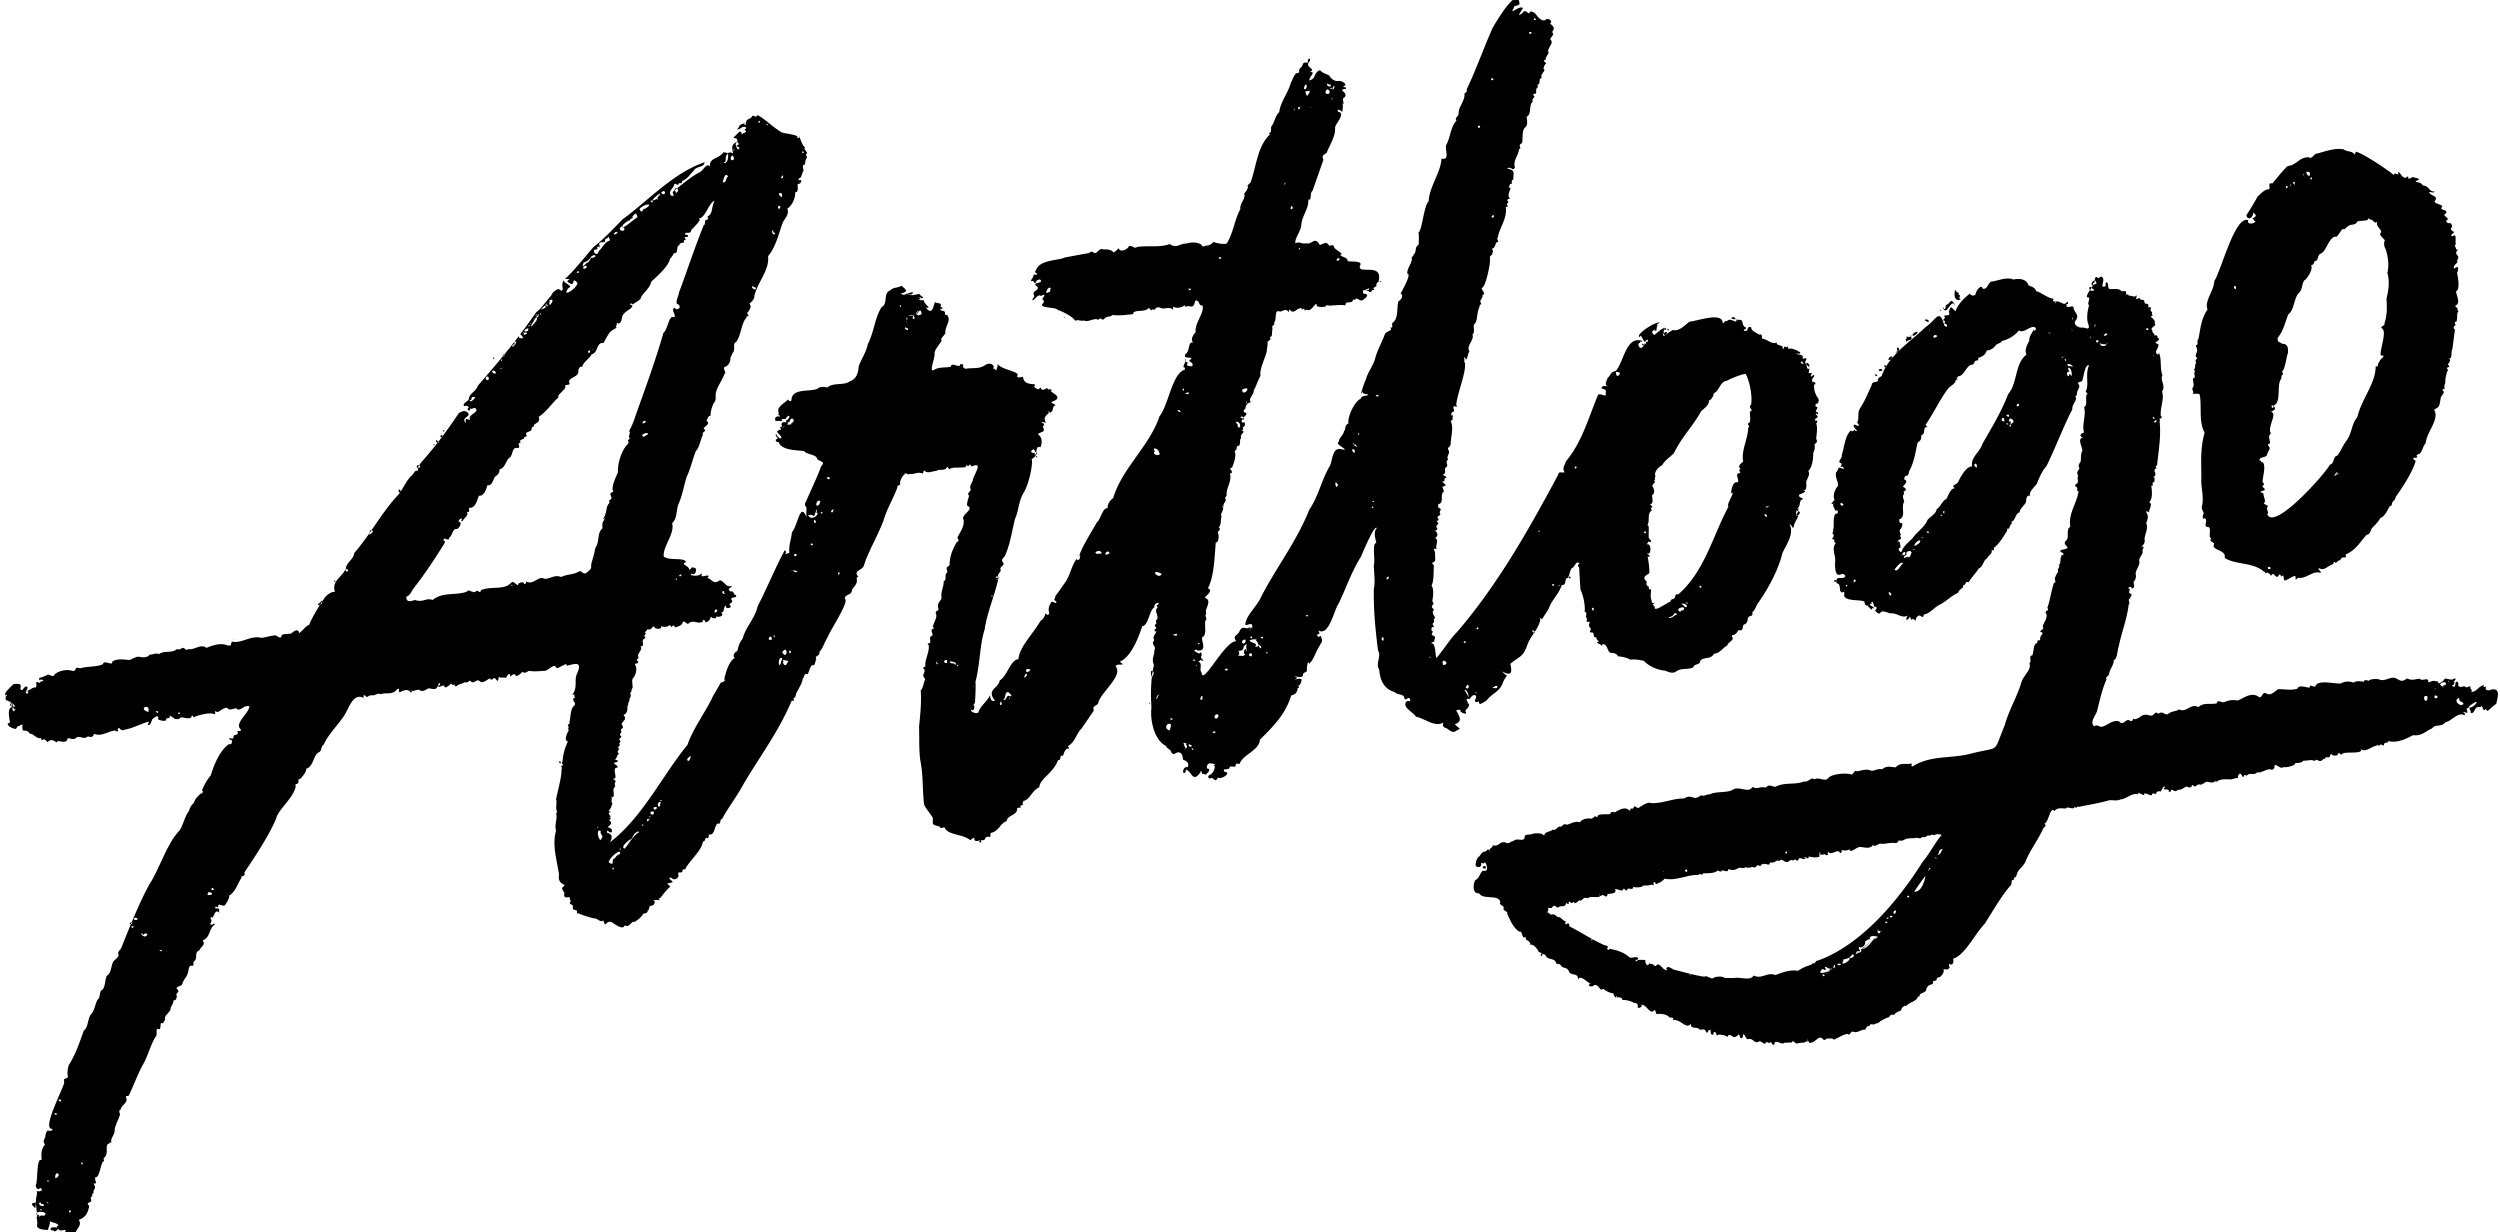 <svg viewBox="0 0 599.2 295.4" xmlns="http://www.w3.org/2000/svg"><path d="M349.1 170.4c-.6 0 1.1-.6.9-.1-.1.4 1.5 1.1 1.4.5-.6-.8.8-.9.7-2 0-.6-.4.3-.3-.2.2-.2-.8-1.2.1-1.1.6.2.7-1 1.6-.9 1 .5-.9 1.6.6 1.7.4-.4.3 0 .5.3-.2.5 1.5-.5 1.8-.8.8-1.3 2.9-1.9 3.7-3.9 1.2-3.1 1.7-1-.1-3 2.5 1.4 2.4 0 2-1.8 2.4-2 3-1.5 4.1-4.6.8-2.2 2.6-3.6 3.1-6-.5-1 .3 0 .4-.1l1.6-2.5c.6-2 2.6-3.7 3.1-5.7 1.2.2.7-1.4 1.2-1.6.7 0 .7-2.3 1.4-2.5.7-.5 1-2 1.7-.9-.9.1 0 .7-.1 1.1l.3 5c.7 1.4 1.2 3.9 1 5.3.6.2.4.7.3 1.3.7.5-.4 1.4.8 1.1 0 0 .2.2.1.3-.3.6-.1 1 .3 1.4.2.1-.6.8 0 .9 1.2-.2.2 1.4 1.3 1.1 0 .7.5.8.6 1.1-1.2.2.4.5.6.9.4.3 0-.5.6-.3 1.1.4.8 2.2 2 2.1.3 0 1.2.2 1.4.8.7.1 2 .2 2.9.8 1.2-.1 2.1 0 3.3.3 1.2 1.3 3.4 2.2 4.8 2.3.8.1 1.9 1 3 .2 1.3-.9 3-.3 4.1-1 0-.8 1.7-.5 1.6-1.5.9-1.1 2.5-.2 3.3-1.7 1.6-.2 1.9-1.3 3.2-2 .2-.8 1.4-1.1 1.3-1.8-.6-.9.3-.5.7-1 .5-.3.5-1.1 1.1-.8 1 0 .2-1.4 1.2-1.5.4-.3.6-.8.6-1.4.5-1 1.3-.1 1.1-1.5.6-.4.7-1 1.2-1.9 2.4-3.4 5-8 6-12.2.7-1.7 3-4.7 1.7-6.9.6-.1.8 1.7 1.1.2.2-.9.8-1.5 1-2.3-.6-.4-.6-.4-.4-1.2 0-.4.4.6.4-.3.3-.3-.1-.2-.3-.3 1-.2.4-2 1.3-2.1.5-.4-1-.3-.8-1.1.5-.3 2.4-.9.8-1 1.1.1 1-1.2.9-1.9 0-.8 1.1-1.8.5-2.8 1-1 1.2-2.9 1.2-4.4.4-.7.4-1.1.3-1.9.3-.5.9-.6.4-1.4.1-1.3.4-2.6 0-3.7.4-.4.4-.8-.3-.7-.1-.8 1.4-.5.2-1.5 0-.3.1-.3.4 0 .4 0 0-.6-.2-.6-.7 0 .9-1.3-.2-1.2-.3-1.2.7-.4.6-1.2.4-.3-.3-1.5-.5-1.3.3-.3-.6-.6-.5-2.9.6.2.3-.5-.1-.6 0 0-.2.3-.3 0-.3-1 .5-.9.4-1.6-.3-.2-.3.4-.8.3 0-.2.5-1.1 0-.8-1.3.3.6-1.1-1.1-2-.4-.7-.2-.7.1-1.4 0-.4-1.2.4-.9-.5-.1-.6-1.2-.4-1.7-.8 2.9.5-.7-1.5-1.6-1.1-.3.1-.2-.8-.5-.5-.2.4-.8-.5-.7.4-.5.3-.3-.4-.4-.5-.3-.2-1.6-.3-1.3-.9-1.2.5-2.1-.6-3.3-.9-.7.1.2-1.3-1-1-1-.7-1.8-.8-1.9-1.8-.9-.1-.7.2-.9.8-.3 0-1 .4-.8-.2.2 0 .6-.2.5-.5-1.4-.4-.2-2.4-2.2-1.7-.3.9-1.5-.9-2.4.2-.6-.2-.4.2-1 .5 0-2.9-6.2-.5-8-.4-1 .8-2.5 2.4-3.9 2-1.2.4-2.5 2.4-2.2 0 .7-1.5-2 1-2.3 1.2-.8-.7-.6-.9.2-1.4.8 0 0-.9.8-.7-.8-.3-.2-.5.3-.9-1.3-.2-6.2 3.2-4.7 3.5.1-1.5 1.2 2.6 1.4.5v.3c.7-.5.7.5 0 .3v.5c-.9-.2-.3.7-.9.8-.6.8-1.4-1.1-.5-1-.1-.9.5.3.4-.6h-.3c-3.5-.7-4 5-5.9 7.3-1.4.3-1.1.9-2 1.7-.2.8-.9 1.6.1 2-.4 0-1.3-.4-1.6.5 1.6.4.9.6 1.1 1.6-.2.4-1.5-.6-1.9 0-2.2 5.2-3.8 11.3-7.7 15.9-.4 1.3-.9 1.5-.3 2.6-.5.2-1.5-.3-1.5.5-7.3 13.7-14.7 26.6-24.2 37.7-1.8 1.8-3.2 4.2-5 6.3-.4-1-.1-2.3-.8-3.4-1.2-.3.5-.4.3-.7-.2-.4.7-.9-.4-1.3-.7-.3.4-.8-.2-1.1-.3-.3 0-.6 0-.9 1.3.1-.5-.6.5-1.1 0-.4-.1-.9.3-1.2-.3-.4-.8-1.1-.5-1.7.9 0-.9-.6-.1-1.3.4-.3-.1-.7-.1-1.1.1-.2.5-2.8-.2-3.5.7-1.5.4-3.5.6-4.9-1.1-.9.4-.5.3-1.4s.1-1.7-.3-2.3c-.1-.6.3-.1.6-.2-.3-.9.7-2.5-.4-2.6.9-.5.7-1.3 0-1.9.5.1.8-.3.4-.7-.2-.6.6-.7.4-1.1-1-.8.5-.2 0-1-.6-.7.7-.6.5-1.2-.5-.4.6-1-.2-1.3-.3 0-.5-.9-.1-1 1.3-.4.1-2.4 1.2-3-.6-1.9-.5-.7.4-1.5-.1-.4-1.5-1-.3-.9-.2-1.5 1.5-.5-.4-1.6 1.2-.6 0-1.3.9-1.9.6-.6-.5-1 .4-1.8-.6-.9.7-1.4 0-2.3-.2-.8.3-.3.6-1.3 0-1.9.8-3.8 0-5.6.2 0 .9-.7.2-.7.4 0 .3-.3.3-.7-.5.5-.5-.9.2-.8.4-.3-.6-1.5.4-1.3.8.4 0-.5.3-.8.1-2 2.9-8.9 1.8-10 .3-.4-.3-1 .3-.9 0 .1 0 .6.3.4.3-.6.4-1.5.7-1.9-.9-1.3 1.3-2.8.7-4 .8-.5 0-2.4.5-2.5.8-.7.5-2.8 1.2-4.1-.1-.5.5-.6.4-1-.7-.5.6-1.1.3-1.9 1-.2-.1-1-.2-1.7.9.3 2.3-6.3 2-7.2-.2-.5.8-.6.6-1.3.5-.4-.5-.8.2-1 .5-.3.5-1.3 1-1.5.6 0-.4-.8.1-1.1.4-2.4 2.3-4.5 1.9-7.3 1.1.1-.2-.8.5-.9.4-.4-.6-.8.2-1 .6 0-.2-.6 0-.7-.1-.6.2-.9.4-1.8.1-.4-.7-.1-.3-.5.2-.1 0-.6.5-.6.4-.1-.2-1 .5-1 0-1.6.6-2.3-1.5-2.7h0c1.1-.7 1.2.8 1.9-.2-.5-1.9.8-2.7 1-4.5.9-.2-.6-.7.7-1.4.3-1.1-.2-3.1.9-3.9.5-.6.3-1.7.2-2.4 1.3-.6.4-2.7 1.5-3.7-.5-.7.9-.9.1-1.5-.1 0 0-.3.2-.3 1 0 0-1 .9-1.6.1-.3-.3-.5 0-.6.7-.4.2-1.1.6-1.5.6 0 0-.7.4-1 .1-.5 1-.9.3-1.4.2-.3.3-1.1.7-1.1 0-.3-1.1-.8-.1-1-.2-.4.6-1.3.7-1.7-.7-.9 1.5-2.2.4-3.1-.2-.5 1.2-1.1.4-1.8.6-.9.6-1.1-.5-2.1.9-.5-.6-1.6-1.2-.7-1.9.1-2-2.4-3.6-2.1-.3 1.2-.9-.9-1.7.2-1.7 1.5-.5-.2 0-1-.5-1-3.5 1.9-2.2 0 .1-.9.8-.4 1.4-1-.3-5-6 4.9-6.5 5.8-2.2 5-3.9 9.9-6.2 14.7.3.4-.2.7-.5.9.1 1.2-.4 1.8-.7 2.6-.4.7-.7 1.4-.7 2.2.1.6-1.1 1.1-.5 1.7-1.5 1.6-1.4 4-2.5 5.9-.3 1.2 1 3.7-1.1 3.2h0c-.2 3.5-2.8 6.4-3.1 10.3-1.1.8-1.6 7.3-2.4 7.3.1 1 .1 2.2 0 3.1-1.1.6-.3 1.8-1.3 2.4.4.4-.6.3-.3.9 0 1.2-1.2 2.3-1.1 3.6 1.1 0-1.1 3.8-1.6 4.8.9.4 0 1.6-.5 1.8-.5 1.3.1 4.3-1.5 5.2-.1.7.3 1.3-.6 1.1 1.1.8-1 .8-1.2 1.7-.8 2.1-1.8 3.8-2.3 5.7-.4 1.7-1.8 3.3-2.2 5-.4.7-1.7 4.7-.8 3 .2.8.9.3 1.4.8-.7.2-1.6.1-1.9.9-1.3.5-3.2 4.2-2.9 5.9-1.1.5-.5 1.3-1.1 1.9 0 .8-1.2 1.5-1.2 2.5-1.3.6 3.1 2.2.7 1.8-2.2-.7-2.2 2.4-2.8 3.9-2 3.2-2.7 7.2-5 10.6-3.2 8-8.3 14.3-11.9 21.6-1.1 1.9-3.5 4.2-3.4 6 .8.1 1.9-1 1.6.9-.3-.9-.6.2-.4.5-.3-.2 0-.6-.2-.9-.8.9-1.7-.8-2.5 1.2-.6.9-1.6.9-.7 2.2-2.7-.2-8.1 10.9-8.3 7.5-.7-.7.4-2.2-.8-2.6 0 0 .5-.4.6-.4 1.5.7-.3-.5.1-.9.3-.4 0-1.4-.5-.6-.3-.3-.6-.3-1-.6-.5-.4.8-.5.5-.2 3 .4.4-3.2 1.5-3.3 1-.9 0-3.4.7-4.1.2-.1-.2-.8-.2-1 .3-.4.2-.6.1-1 .2-1.1 1.4-2.7-.2-3.2 0-.4 2.2-1.7.7-2.3 1.5-2.7 1.6-7.6 1.9-11 .6.2.9-1.5.5-2.3-.1-.5 1-.7.2-1.3.7-.6.4-2 .7-2.7-.6-.4 1-1.9.1-2.2 0-.2.4 0 .4 0-.3-.9.5-1 .5-1.8-.4-.4 0-.5.2-.9-.2-1.9 1.3-3.2.8-5.3 1.4-.3-.8-1.3.5-1.4.5-1.3 1.1-3 .6-4 .9-.5.2-.7.7-1.2 1 0 .3-1.5.9-1.9-.5-1.2 1.5-1.3-.1-2 .5.2.8-.2.4-.6 1.1-.2.3-1.5.3-2.2.1-.5.8-.7.6-1.2-.7-.2-.9-.6-.2-1 0-.8.5-1.5 1.4-1.6-1-.6.7-1.8.6-2.8.6-1.1.9-2.2 1.6-3.5-.2-1.8 1-3.9 1.5-5.8 0-.4.3-1.6.2-2.4.3-.2 1.1-.7.5-1.1.9-.1.4-1.2.7-1.8-.3-1.6.6-.5.4-1.8.7-.4-.1-2.9 1.2-2.6.3.5 1.6-1.1 2.3.3.1-1.8.3.6 1.7-.5.4-.3 1.3-.9 1.5-.2 1-.7.1.7 1.1 0 1.1.9 2.4-2.5 2.4-.9.2.4 2.5.4 2.2-.1.5-.1 1 .2 1.4 0 1.1 0 2.3-.2 3.3 0-.1-1.3 1.5-.2 1.8-1.3.1-.3.4.2.7-.3.4-.2.9.6 1.5.4.8-.5 1.9-1.4.5-1.6-.7 0 .1-1-.7-.8.8.1 1.1-.2 1.8-.5.2.6-.5.2-.6.6.2 0 .6 0 .7.3.5.1.5-.3.8-.5.2 0 .6 0 .3-.2-.4-.4.4-.4.6-.8-.1-.9.6-.6.6-1.5.7-4.1-5.4-1-4.5-3.4.7-1.2-2.5-.8-3-1 .1-.9-1.3-.9-1.8-1.5 1.3-.2-1.4-1.2-1.5-2-.1-.6-.7-.2-1.1-.2-.8-1.3-1.4-.3-2.3-.2-1.2-2.2-1.9.1-3.2-.4-1.2.3-1.5-.5-2.6 0-.3-1.1 1.3-2.8 1.4-4.4.2-2.3 1.7-3.6 1.7-6-.4-.1 0-.1.2 0 .6-.1.1-1.6.8-2.2l2.6-7.4c-.5-1.1.1-1.1.8-1.7.6-1.7 2.1-3.8 2-5.9-.2-.8 2.8-3.6.7-3.9-.4-1 .9-.2 1 .1.1-.9.3-1.5 0-2.3.6 1.2.1-.8.2-1 1.8-1.1-1.2-2.2 0-2.1.3-.4.5.1.7-.3.1-.5-.7-.1-.6-.5 1.2-.4-.2-1.2-.9-1.3-1 .2-2-.3-2.5-1.3-.8-.4-1.9-.7-2.2-1.3-1.7.7-.8 2-2.6 2.5 0-1 1.8-2.2.1-2 1.8-.9-1.3-1-.1-2.5.7-1-.6-1-.3.2-.6 0-1.2-.1-1.3.6-.2.7-1 .7-.8 1.6-.1.5-.9.2-1 .7-.5.6-.6 1.3-1 1.9-.6 2.4-2.5 4.6-2.8 7.1-1 .9-1.1 2.4-1.8 3.3-.4.5.2 1.4-.6 1.7-.1.3.1.2.3.2-3.1 2.9-3.3 7.4-4.7 11.5-.2.4-.8.7-.8 1 .4.2-.5 1.7-.8 1.7.5 1.3-1.2 2.6-.9 3.8-1.5 2.8-1.7 5.8-3.3 8.3-1.1.2-2.3-.1-3.2-.4-.5.7-1.2.9-2 .9-.1.3-.8.2-.8-.2-.9-.7-2.6-.7-3.7-.3-1.4-.1-2.4 1.3-3.9.1-2.5.9-5.2.3-7.9.7-.5.6-1.2-.5-1.9-.2-.3.7-2 1.7-2.5.5-2 2.1-.4.1-3.6.3-1.4-.6-1.4 1.7-2.7.5-.3 0-.6.2-.9.4-1.5.2-3.8.7-5.6 1-1.6.8-6.2.5-7 3.1-.3.3-.3.6.3.8-.2.6-.6 0-.9.3.1.6-.6 1-.6 1.5 1.1-.3.3.5 1.2.4-.1-.7 1.3-1.2 1.2-.3-.5.5-2.3.2-.7 1.4-.2 1-1 .6-1.1 1.6.5.7-.2.9-.3 1.5.8-.2 1-1.2 1.9-1.2.2.5 1.1-.7 1 .2-1.1 1.1.3.7-.2 1.6-1.7 1.4 3.1.9 3.4 1.7 1.6.5 3.8 1.8 4.2 2.6.7-.4 1.4.2 2.1-.1.7.5 1.9-.3 2.9-.3.1-.2.4.4.7 0 .5-.5.8.4 1.2 0 .7-.9 1.6-.4 2-1 1.6.2 3.2 0 5-.2-.1-1.2 2.7-.4 3.5-1.3.6-.4.6.5.9.4 0-.4.8-.1.9-.2 0-.6.7-.5 1.1-.5 1 .7 2.1-.4 3.1.5.2 0-.1-.9.3-.6.7.4 2.2.1 2.6-.6-.3 1 .7.1 1.4.5 1 0 .8-1 1.2-1.5 1.2.2.5 1.3 1.6 1.2.6 1.7-2 4.4-1.6 6.4-.9.9-1.5 2.4 0 2.8-2.1-1.3-1.2 1.7-2.4 2.4-.9 1.5 1.7.5 1.3 1.3-1.3.5.7.7.3 1.5.2.4-1.6.1-1.3-.2.2-.2.1-.9-.1-.6-.4.4 0-.9-.4-.7.5.7-1 2.1 0 2v.5c-3.1.9-3.9 8.5-6.1 11.2-2.4 7.2-8.9 12.3-11.1 19.6-.7.5-1.4 1.4-1.3 2.4-1.3-.1-1.6 2.6-2.6 3.4-1.6 2.9-3.4 5.5-4.3 8.2-.2-.7.6-.3.2.1.2.7-.8 1-.7.4-1.4 1.8-1.6 4.3-3.1 6.1-.6.9-1.3 1.9-2 2.8-.3 1.3-.6.8.2 1.4 0 .8-.8-.2-1.2.1-.7 1.1-.8 1.7-.5 2.6-.3 1-.7.1-1 .2 0 .5-.4 1.3-1.1 1.7-1.7 3-5.1 6.3-5.3 9.2-2 .2-2.6 4-4.5 5.1-.3 2-3.3 2.1-1.1 4.9-1.1.2-1.1-.6-1.2-1.4-.6 1.4-1.9 2.2-2.7 3.8 0 1-1.8.4-1.9-.2 0 0 .2-.1.4 0 .3.4.6-1.1.3-1.2-1 .6.2 0 .3-.8.1-1.7.2-3.5.1-4.8 1.1-4 1-8.8 2.2-12.5.6-4.2 2.4-8 3.4-12.7-.5.8-1.2-.1-.2 0-.2-.7.9-1.1.6-1.8-.3-.5 1.2-.9.6-1.6-.7-.8.5-1.2.6-1.9 1.2-2.7 1.7-6.4 2.3-8.6.9-1.9.8-4.1 2-6.1 1.7-2.8 2.4-8.3 1.9-8.1-.1 0 .7-.3 1-.9.3-.7 0-2.5 1.2-2 1.2-3.6-2.2-2.7.5-3.7.7-.5-.1-1.1.1-1.4.7-.1-.5-1 .7-.8-.6-1-.3-1.5.7-2.3 1.4-.3.6-1.5 1.5-1.8.4-.2-1.3-.6-.8-.9 3.7-1.2-1.5-2.5.1-2.8-.1-.1-.5-.1-.6-.3-.4.7-.5-.6-.9 0-.3.1-1 .5-1.2-.1 0-.4-.4 0-.5.2-.4 0-.7-.2-1.1-.5 0-.3.4-.8-.2-.7-1.4-.1-2.4-.4-2.5-1.8-.5.1-1.5.4-1.4-.2.9-1.1-3.9-1.4-4.7-2.9.1.6-.3 2.2-.7 1.2-.3 0-.5 0-.2-.4-.2-1-1.5-1-2.2-.4-1.4.9-2.8.5-4.6.8-1.4-.6.4-1.1-1.3-1.1.1 1.2-2.1-.7-2.2.6-1.2.3-2.7 0-3.9.7-1.6 1.1.2-3 0-3.8-.1-1 1.4-2.4 1.7-3.2-.5-.4.9-1.4.9-1.8-.2-1.4 1.3-2.8.6-3.9 0-.7-.8-.1-.7-.8.1-.9-1.2-.3-1.1-1.1.7.1.7-.2 0-.5.5-1.1-.7-.6-1.3-1.1-.4.9-.6 3.4-2.2 1.3 1.8.4-.7-.9-.4-1.7-2.8-.1.4-.6-1.4-.7.4-.1.6-.1.8.2 1.1-.1-.7-.7-.5-1.1-1.1.3-1.7.5-3.1.2.5 0 1.5.2 1.5-.5-.9-.2-2.4 1.2-2.8.2 2.1-.4.8-1.1.1-1.8-1 .6-2 .3-2.7 1.1-1.8.6-.5 3.3-2.1 4-1.7 2.8-1.8 6-3.3 8.9-.4 2-1.7 3.8-2.2 5.4-.1 1.6-.6 3-2.1 3.5-1.5 1.1-4 .2-5.4 1.5-.7-.2-1.8-.3-2.4.3-2 .8-6.1-.2-6.2 2.7-.3.7-.8-.2-.9-.1-.7.9-2.9 1.7-2.1 3.3-.5.4.3.3.2.8-.7-.3-1.4.2-1 1h1.6c-.5-.8.6-.3.8-.5.1-.2.6-.9.9-.7 0 .4-.2.9-.7 1-.3.3.5.6-.7.5-1.1.3.1 1.1-.6 1.1-.6 0 .4.8-.2.7-1.7.5.2 1.1.3 1.9-.3.6-1.1-.5-1.3-.9-.4.7 1 1 .1 1.3-.4.1 0 .9.5.6.6 1.9 3.6 2 6.1 2.2.8 1 3 .7 3.2 2 1.1.7 1.9.6.9 1.7-.8 2.3-2.4 5.6-3.6 8.4-.5.7-.2 1 .1 1.5 0 .9-.1 1.3 0 2.3-1.5-4-2.1 2.1-3.5 3.6-.1 1.5-.8 3.2-.6 4.9-1.9.7-.2 0-1.1-.6-2.3 4.2-4.2 9-6.5 13.4-.6 2.9-2.9 5-3.6 7.8-.8.9-1 1.9-1.3 3-.6.1-1.2 1.1-.6 1.6-1.3.8-2.1 3.2-2.5 5.1.5.5-.6.7-.9.9-.6 1.2-1.8 3-2.1 3.8-1.7 3.4-4.7 7.6-5.8 11-6.2 7.6-10.7 17.3-18.6 23.4 1.5-2.7-1.7-1.9-.5-2.8.9 1.1 1.5-.2.4-.7-.6 0-.2-.2-.3-.3 1.6-1.1-.3-1.4.4-1.7.4-.2.1-.5-.3-.4 1.3-.3-.9-1 .5-1.4 0-.2-.6 0-.5-.3.5-.4.6-1 .9-1.7-.4-.5-.1-.9-.2-1.5-.4 0 0-.3 0 0 1.1.1 0-2 .7-2.4.4 0-.2-.9.2-1.2.2-.6-.5-.5-.5-.9 1.4.3-.6-2.7 1-2.6.3-.7-1.7-1-.3-1.3.8-.3.3-.5-.3-.6.7-.7.3-1.1 1-1.4-.6-.5-.3-.6 0-1.2-.6-.4.2-.7.2-1-.5-.3.4-.7 0-1-.6-.5.7-.7.2-1.1-.6-.5.5-.8 0-1.3 0-.7 1-.3.2-1.5.1-.7 1.3-1.1.6-2-.4-.3.2-.3.4-.6.7-1 .1-1.2.6-2.2-.1-.4.3-.7.3-1.1-.3-.5.5 0 0-.9.3 1.1.6-1.2-.4-.7 1.2.1.6-.5 1.1-1.2.1-.7-.2-1.6 0-2.2.7-.6 1.3-2.4.6-3.4 0-.5.7 0 .8-.7-1-.8.2-.3 0-1.2-.4-.7 1.2-1.7.5-2.4 1.4-.3-.2-1.4 1.1-2 .4-.1-.7-.6.3-1.1-1-.4.9-.9 0-1.2 1.7.8 1.3-1.3 2.1-.2.2.3 1.8.4 1.4-.4.7.2 1.4.3 2-.2.1-.2.5.2.5.5 0-.2.9-.9.8 0 .7-.2 1.5-.3 1.9-1.1.4-1 1 .7 1.5.1 1-.9 2.2.2 3.1-.3.5.3 0-.8.4-.5 0 .2.3 0 .4.2-.1 1 1.7-.5 1.1-.7.2 0 .4-.1.6-.3-.2.6.7.3 1 .4 0-.3-.3-.8 0-.4.9.2 2-.3 1.1-1 1.1 0 .3-1.2 1.3-1.7-.5 1 1.4.7 1 .1-.8-.4.6-.7.4-1.2-1-1.2 1.8-.4.7-1.5-.1.6-.3-1.1-1.1-.7-1.1-.8.3-.8.3-1.4-1.4.6-1.8-1.2-2.9-1.3-1 .7-1.3.5-2.1-.1-.6-.5-1.1-.4-.5-.9-.3-.5-2.1.6-1.7-.4 0-.2 0-.2-.2-.2-.3.8-3.2.5-2.2 0 1 .8 1.5-1.7.4-1.4-.5-.4-.4.3-1 .5 0-1.1-2.4-1.3-.7-1.9-.8-1.2-4.1-.2-5.4-1.3-.3-2.4 2.7-5.4 2-8 1.3-1.2.9-2.9 1.5-4.5 1-2.2 1.3-4.5 2-6.6 1-2.2 1.4-4.2 2.2-6.2.9-.9 1.1-2.8 1.7-3.9-.4-.6.7-.7.5-1.2-1.3-.4 1.8-1.3.3-2.1.2-.3.5-1.4 1-1.2 0-.9.3-2.2.8-3.1.7-.7.3-1.6.5-2.5.4-1.6 1.5-2.9 2.1-4.6.5 0-.4-1-.1-1.5 1-.3 1.3-1 1.5-1.9-.2-.2.4-1.1.5-1.5.8-.7-.1-2.2.8-2.6 1.2-1.3 1.3-4.7 2.5-5.8 0-.2 0-.4.4-.4.4-.2-.6-.7 0-1 .3-.4 1-1.4.3-2 .4-.3 1.3-1.1 1.2-1.8.7-3.3 3.7-6.2 3.3-9.6 1.8-2.1 2.5-5.2 3.5-8 .4-.9 1.7-2 1.1-3.4 1.1-.6 2-2.5 1.9-3.9 1.2 0 .2-2.3.8-2 .5 0 1.1-1.1.2-.9-.5 0 0-.6.3-.6.3-.7.4-1 .7-1.8-.5-1.9.3-.8.4-1.7 0-.4.1-.8.4-1.3.1-.4-.5-.6 0-1 .2-.5-1.2-1.3-.3-1.3-.7-.5-1.2-1.8-1.5-2.9.1.5-.2.5-.6.5 1-.8-3-1-3.7-1.4-2.2-1.3-3.7-3-5.7-4.1-.6.8-.6 0-1.3.2-.2.6-.8.6-1.4 1.1.2 1-1.6.5-1.8 1.6-.9 1 0 .4.6.2.4-.6 1.9-.2.7.4 1.2.8-.6.6-.6 1.3-.1-2-1.3.2-2 .5.4.6.7-.3 1 1-1.7.8-1.3 1.6-1.1 2.9-.6-.3-.7-.4-1.3 0-.3-.3-.7-.2-1-.3-1 1.6-3.5 1.3-3.2 3.4-.9-1-1.7 1.2-2.7 1.5h0c.1 0 0 .2 0 0-1.7.9-4.2 2.9-6.1 4.5-.4.2.2.8 0 1.2-.3-.4-.8 0-.7-.5-.5-.8.8-1.5.9-2.4.3-.5.9.6 1.1-.2.2-.3.8.3.8-.6 1.4-.6 1.7-1.4 2.8-2.5.7-1.2 2.4-.6 2.6-2-7.5 2.5-13.6 9.3-19.7 13.7-2.4 2.5-4.4 4.6-6.9 6.6-2.5 2.8-4.3 5.3-6.9 7.7.3 0 .8-.1 1.1.1-.1.1-.5.2-.5.5 2.3 1.9.7-1.6 2.4.3.2 1.1-4 3.9-2.2 1.3 1.4-.6-1-1.1-1.1-1.9-.5 1-.3 1.1-.2 2.1-.4.9-.6 0-1 0-.8.2-1.5.8-1.8 1.6-1.2 1.3-2.3 3-3.6 4-4.3 6.2-9 11.9-14 17.6-.3 1.3-1.9 1.7-2.1 3 .1.7-2 1.3-1 1.9.1-.4 1.4.2.8.4-.4.6.7 1 .4.1.6.4 1.2-.6 1.6.3.2.7-1.9 1.3-1.6 2.2.4.9-1.4-1-.9 1-1.4-1.3 1.2-1.4.5-2.4-.6-.7-1.3-.5-2.2 0-2.8 4.2-5.6 8-9 11.8-.3.5-1 1-.8 2-.8 0-.8.3-1.3 1-1.6 1.3-2.4 3.8-3.7 5.1-3.7 4-6.5 9.3-10.3 13.7-.1 1.5-2 2.3-2 3.8 1.4.2-.3 1.3 0-.1-.8 2-3.5 2.9-2.6 5.6-.9-.2-2.3.9-2.8 1.9-1.1 1.6-2.6 4-3.4 6-.7 0-2.8 2.9-2.4 1.6v.2c-.3-1-1.3-.3-1.8.2-.9.3-1.9 0-2.4.5-.2 1.2-.9 0-1.6 0-1.1.1-2.3.5-3.2.6-2.6-.7-4.7 1.4-7 .9-.7.6.2 1.1-1.2.9-1.5-.7-3.6 0-5 .6-1.4-1.1-2.8.6-4.5.3-.4.6-.7-.4-1.2-.3-.5.2-.7.5-1.4.3-1.3 1.1-2.9.2-4.3 1.2-.7-.4-1.6.2-2.2.1-.5.7-1.4.7-2.2.6-.9-.3-1.6.3-2.6.7-1.4-.1-3.1-.4-4.2.4.2 1.2-2-.6-2.2.6-1.4.7-4 .5-5.5 1-1.7-.6-.5.8-1.9.6-1.4-.5-3.6.1-4.3 1-.3.7-1.3-.4-1.7 0-.6.3-1.3.6-1.9.7 0 1.4.3-.3 1 .7-.2.2-.8 0-.8.5-1.6-.6-.5.1-1 1.1-.7-.2-1.6.8-2.4.9 1-1.3-.1-1.6-.8-.3-1.4 0 1-1.9-2.2-1.4-.6.7-1.8 1.6-2 2.4.5.2-.2 1.5.5 1.5.3 0 .9.7.9.1 0 0-.2.7-.2 1.1.3 0 .6.2.3.5-1 .4-.4 2.7-.3 3.6-1.6.4.8 1.6 1.4 1.5.3-.2.3-.7.9-.7.2-.1.3-.4.7-.3-.2 2.6.7.5 1.8 2.2.8-.2 1.5 1.3 2.6 1 .4 1.3.3-.6 1.6 1 .9-.9 1.5-.4 2.2.1 0-1 2.4.7 2.6-1 .5-.2 1.6.6 2.2-.3.9-.3 1.6.5 2.4 0 .5-.5.7.3 1.3-.2.3.3.2-.8.8-.5 1.5.5 3.1-.7 4.6-.9.4.1 1 .6.7-.3.6-.9.5.7 1.7.1 1.8-.3 3.9-1.4 5.6-1.9.5 0-.2.5 0 .8.9 0 .7-1.5 1.4-1.7.6-.5 1.2-.7 1 .3.2.2 1.9.7 1.9.1.1-.7 1.1 0 .9-1 1 .5 1 1.1 2.3.8.4-.9 2 .4 2.9-.4.1-1.1.5.5.8-.1 1.4-.5 3.2-1 4.5-.7.7.4.1-.9.6-.6.4.7 1.7-1.1 2.7-.8.7 1 2-.5 2.5.4 1.3 0 1.3-1.1 2.8-.8-.2 1.8-3.7 4.1-2.1 5.5.3.9-1.2 0-.7.7.2.9-1.1.4-1 1.1-.1.7-.6.4-1 .3-.2.6.9.4.6.8-.1.6 0 .7-.8.7-2.2 1.7-3.4 4.7-4.3 7.5-.8.9-1.6 2.3-2.1 3.6.5 0 .1.9-.3.7-.6.7-1.3 1.1-1.6 2.2-.6.6-.9 1-1.2 2-1 1.2-1.4 3.5-2.3 4.7-3.1 3.3-4.7 9.1-7.2 12.9-2.6 4.8-4.7 10.2-6.8 15.4-1.7 1.8.7.9-1.7 2.9-.8 1.1-.4 2.8-1.7 3.6-.5 1.1-.3 2.6-1.1 3.4-.8.2-.3 1.8-1.1 2.3-.6 1-.6 2.5-1.7 3.7-.7 1.1-.6 3.1-1.6 3.7-1 2.8-1.9 5.6-3.6 8.3-.3.9-.4 1.9-.2 2.9-.9.7-1-.1-.9 1.4-.7 2.2-4.9 10.3-3.2 10.9 1 .3-.1.7-.6.5-.3-.2-.7.8-.7 1.3-.1.8-.8 1.1-.1 2-1 1.3-.9 2.3-.8 3.8-1.3-.9-.9 5.3-1.4 5.9-.1.4.3 1.2.8 1 .3-.8 1.6.8-.6.5.1.4.1.6 0 1.1-.5 1.8.3 4.6.1 5.1-.3-.3.2 1.1 0 1.9-.2 1.1 1.8 1.2 2.7 1.2-.2-.3.6-1.5.3-2.1.7.4 1.5.3 2.2 1-.2 0-.6.3-.4.4.4.2-.8 0-1.2.1-.5.2-.6.8.3.7.4.6.9-.1 1.2-.4.3 1.1 2.3-.4 1.6.8.1 1.4 3 1 2.5.2.4-1.2 1.6-1.8.8-3.1 1.6-.6 2.2-1.6 2.5-3.4-1.2-1 1-.5.4-1.6-.3-.5.6-.6.3-1.1-.3-.3.5 0 .3-.5 0-.9.9-.9 0-2.1 1.1 0 .4-.3.4-1.5 1.2.3 1.4-4.1 2.1-3.8.2-.5-.4-.6.3-1.1.9-1-.2-3.2 1.1-3.2-.3-.6-.1-.1.4-.2-.3-1.1.9-1.9.8-3.1.2-1.4.9-2.3 1.3-3.7-.1-.1-.4-1.2.1-1 0-1.1 1.8-1.7 1.4-2.9-.4-.6.2-.4.6-.6 1.4-3 2.2-5.4 3.7-8 1.1-2.2 1.5-4.1 2.7-6.1.6-.4-.2-2.3.8-1.8.6.2.2-1.7.7-1.5.3.4.6-.6.8-.8-.4-1.1 1.4-1.7 1.3-2.8.3-.6.5-.9.7-1.5-.2-.7.7.2.8-1.4-.5-.8 1.1-.8-.1-1.8.2-.5 1.3-.6 1.4-1 .2-1 1.2-1.9 1.3-2.6.3-.5.1-2.1 1.1-1.8.6 0 0-.9.5-1.1.9-1-.1-2.1 1.2-2.6.3-.9 1.6-1.3.8-2.4 1.9-.7 1.4-2.8 2.9-3.8 0-.7-.8.6-1.1-.2.3-.3.3-.8.3-1-.5 0 .1-.6-.2-1.1.7 2.3.7-2 2.1-.5-.3-1.4.5-.8-1-1.1 0-.8.6-.1.7-.3-.1-1.2 1.1 0 1.6-.4.3-.4 1.3-1.9 1-2.3 1.6-.9 2.2-3.2 3-4.3-.3-.7 1 0 .7-1.3 2.7-4 6.1-9.2 7.6-12.9.5-2.2 4.1-4.8 4.7-7.7-.4-1 1-.1.6-1.7.6.3 2.4-2.5 1.8-2.5 1.9-.4 1.8-3.5 3.2-4 .7-.4.4-1.4 1.1-1.8 1.1-2.5 3.2-4.4 5-7.1 1.1-1.8 2.1-5.4 4.6-4.1-.2-.9.2-.8.7-.2.5-.2.8-.6 1.6-.4.8-.2 1-.6 1.8-.3 1.3-.5 2.8.3 3.9-1.2.9-.5.1.9.7.7.8-.4 1.9-.9 2.6.1.5.2-.2-1 .5-.3.5-.3 1-.3 1.4-.4 1 .9 2.1-.4 2.4-.3 1.6.2 1.8.5 2.4-1.2.5-.2.4.6-.1.5-.3.9 1.2-.3 1.4.1.1.9 1.1-.1 1.5-.4 0-.5.4.3.7.2.4-.5.2.5.7.3.6-.6 1.3-.5 2-1 .6.3 1.1-.3 1.3-.4.7 1.1 1.3-.2 2.1 0 .8 1 1.8-.1 2.6-.5.6.9.8-.5 1.4.1 1 1.5.4-1 1.1-.3.1.1 1-.1 1.4.1.2-.5 1-1.7 1-.3 2-1.8.4 1.3 3-1.2.5.5.7.2 1.5-.2 1.3.2 2.2.1 3.5 0 1.1.2 2.5-2.1 3.1-.7.2.4 2.9-1.7 2.4-.5 1.5-.3 4.1-1.5 2.5 1.9-.7 1.6.2 3.1-1 4.9-1 .2.8-.1.4.3-.3.2.6.6-.2.6-.4.9.7 1 .2 1.8-1 .7-.9 2.8-1.2 4.1.3.5-.7.3-.3.8.3.4-.3.8.2 1-.3.3-1.2 2.3-.5 2.6.3.2.2.3.1.4-.8 1.8-1 3-1.2 4.7-.4.5.8.6-.5 1.1.8.1.2.5.3.9 0 1.7-.9 4.8-1.3 6.9.3.8-.2 2 .2 2.9.3.3-.4.2-.1.7.1 1.6-.5 2.6-.1 3.9-1 3.4.2 7.1.7 10.5-.2 1.4.2 2 1.3 2.5-.1.8-1.2.2 0 1.9-.4 2 1.4.5 1.3 1.3-.2.2.5.6 0 1-.1.7 1 .3.7 1.3 0 .5.3.4.8.6.5.1-.1.9.5.7 1.4.6 2.5.9 3.6 1.2 1.3 0 1.7 1.2 2.4.5.7 2.1.5 0 1.9.4.6.2 2.3 1.8 3.1 1.1 0-.2.2-.3.5-.2.8.4 1.3-1.3 2-.9.9-.6 1.7-1.2 2.1-2 1-.1 1.3-.5.9-1.3.5 1.3.4-.5.8-.6.7.1 1.2-.6 1-1.2-1.3-.4 1.8.1 1.1-.4-.3-.2.3-.2.3-.3.6-.7 1.4-1.9 2.4-2.7-1-.9-1-.6.4-1 .7-.1-1.7-1.3-.1-1.1.5.8 1.9.1 1.6-.8-.2-1 1 0 1-.9-.1-.6.8 0 .8-.7 1.4-2.2 3.8-4.2 4.1-6.3.6.1.4-.8.9-.9.5.4.5-.4.5-.8 1.5.4 1.3-2.1 2.1-2.6 1.1.2.3-.9 1.1-1.1 1.2-2.3 2.8-4.4 4.3-6.9 3.7-6.7 9-13.4 12.4-21.5.9.5.1-.7.7-.7.2-.1.3-.8.4-1.1.4-.8 1.5-2.5 1.5-3.4.5-.4.2-1.4 1.2-1.1.4-.6.5-1.9 1.2-2.2.6.4.6-1.1.9-1.4-.6-.9 1-.7.7-1.7.9-1 1.3-2.5 1.9-3.4.9-2.2 5.4-8.8 4.2-9.4 0-1.1 1.7-.8 1.7-2 .3-.8 1.2-1.3 1.2-2.3 0-.4-.2-1 .4-.9-1.5-1.6 1-1.5 1.3-2.8 1-3.3 3.3-7 4.7-10.8.8-2.7 2.2-5 3.3-7.8-.2-.7 1-.5.6-1.1.1-.5.6-2.3 1.7-2.2-.3 0-.4.1-.7 0 .7-.4.9.4 1.3 0 1.1.2 2-.6 3.1-.1.3.1.2-1.2.7-.5.7.5 1.8-.1 2.6-.1.8-.6 2 .1 2.5-.8.4-.5.3.4.8.3.7-.5 2.2-.2 3.5-.4.5.1.2-.8.7-.4 0 .6.8-.8.8 0 0 .4.7 0 .8 0 2.1-.7-.3 2.6-.3 3.5-.3.9-.9 1.4-.5 2.2 0 .5-1.1 1-.4 1.5-.1.5-.5 1.4-.5 2.2 0 .4.7.4.6.8 0 1-2.1 1.7-1.4 2.9.1 1.5-.6 2.5-1.5 4.1.2.9.6.7-.2 1.2-1.1 2-1.6 3.2-1.7 5.5-1 .8-.7.3-.5 1.7-.9.5 0 1.8-.9 2.1.1 1.2-.8 2.7-.5 4-.2.9-1.2 1.2-.8 2.5.3.8-1 .5-.5 1.4.2.9-.4 1.7-.7 2.7-.4.5.5.5 0 .8-1 .4.3 1.3-.4 1.8-.9.1.3 1.8-.8 1.7-.2.1-.1.3.1.4.3 1.5-.9 3.4-.8 4.9.3.5-1.1.3-.2 1 .2 1.2-.9 1 .2 2.3-.5.9-.4 1.9-1.1 2.7.2 2.9-.1 5.7-.4 8.7.1 2.2-.1 6.1.4 8.6.6 3.4.4 6.5.8 10 .2.7 1.4 2.1 2.1 3.2.1 1.6-.5 1.6 1.6 2.1.4.7.6.2 1.2.2.8 2 4.3 1.5 6.2 3.1 1.7-1.6.1.9 2.3 0-.6.9.9.6.1-.1h0c1.7.5.6-1 2.2-.7.5 0-.1-1 .5-1 1.8-.5 2-2.2 3.6-2.8.1-1.3 2.1-1.3 2.5-2.6-.3-1 1.2-.3.8-.8-.2-.5 1.1-.4.5-.8 0-.2.2-.4.2-.6 1.7-.4 1.9-2.4 3.8-3.3.2-1.6 1.7-2.5 2.8-3.8.8-.9 1.4-1.8 1.7-2.7.9.2.3-1.5 1.1-1 .4-.4.4-1.8 1.5-1.8.3 0-.5-.6 0-.7 1.5-.9 2-3.2 3-4l3-4.4c-.4-1 .3-1 1-1.6.3-2.5 6.2-6.7 4.2-9 .5-.9 2.8.2 1-1.1 2.8-1.1 4.6-6.1 5.4-8.5 1.5-.1 1.7-4 2.9-4.5-.2-1.3 1.9-1.4.6-.5-.4 0 .5.4 0 .7-.7.8.8 2.2-.2 2.9-.1.3.3.8-.2 1-.4.3.6.8.1 1-.3.3-.5.8.2.6.1.2-1.2 1.5-.5 2.1-1 1.3.6 1.3 0 2.4.1 1.2-.8 2.2-.1 3.6-.8 3.3-.8 7-.6 10.2-.4 3.5.9 8 3.5 9.2.2.7 1.1.8 1.2 1.4.7 1.3 1.1-.2 2.1.2.7.3.7 1.4.8 1.7 1.2.5 1.4.9 1.1 1.8-1.2-.3-1.4 1.7-.7 1.4-.3-.3.6-.1.2-.4-.1-.2.1-.4.2-.4 1.4.7 1.5 3.1 3.3.7.2-.8.4-.1.4.3.2 0 .4-.1.8.2.4-.2 1.7-1.4.4-1.5-.1-1.5.9-1.4 2.1-.9-.5.1-.6.1-.2.4-.1 1.1-.6 1.8-1.5 2.2-.2.4 0 .9.6.6.6-.2 1 1.3 1.6-.1.8.3 1.8-.3 2.2-.8.3-.9-1-.2-.7-1.2.4.1.9-.1 1.3-.2-.1-1.1 1.6.2 1.5-.9.2-.6 1 .1 1-.4 1-2.2 4.6-3 4.8-5.6 3.1-3.1 6.1-6 7.5-10.6.9-.2 1.5-.7 1.5-1.7.3-.1.6-.2.1-.6 0-.1-.1-.5 0-.3 0 .9.9-.5.8-.8.7-1.4-2.8.2-.9-.8-1.9-1 .8.3 1.3-.5 0-.9.6-.7 1-1.2-.2-.3.2-3 .5-1.7 1.1-.9 1.6-3 2.4-4.1.6-1.3 1-1 .4-2.5-.1-.3-.4.6-.9-.2.1-.7 1 .2.3-1.2 2.6 1.6 3.8-5.1 4.9-6.5 1.7-3.5 3-7.5 5.4-11.3.3-.9 3.3-7.8 3.7-6.7-.9 1-.3 2.4-.1 3.6-1.1-.2-.2 4.3-.6 5.2 0 1.6.4 4.1 0 5.7-.1 5.1.4 10 1 14.8.9 1.5-.7 3.2.3 4.6.2 2.8 1.3 4.7 3.7 5.4.5.7 2.3.4 2.3 1.4.3 1 .9-.6 1.4.3.1 1.1-.2-.1-1 .7-.8 1.4 1.8 2.4 2.4 3.5 2.2.4 4.4 2.6 6.6 1.4-.3.8-.1 1.1.8 1.4.6.4 1.2 1 1.9.8 1.6-1.1 1.5-.3 0-1.8 1.8-.6 1.3-1.6.4-3.2zm84.3-80.7v-.2.2zm0-3.6v.2-.2zm-.4 1.3c-.3-1 1 0 .6.4 0 1.3-.6.5-.6-.4h0zm-1.1-1.5h-.2.2zm-.2.9l.1-.2c1.3 1.1-.7.4-.1.2zm-.1 31.3v.2-.2zm-.6 4.4c.8.2.2 1.1-.5 1.1m-6.8 18.2h.2-.2zm-.4-20.4c1.8-.2-.6.6 0 0h0zm-.4 1.9c.3-.3.7.3.6.6-.6-.1-.6-.7-.6-.6zm-29.1 6.7s.2 0 .2.1c-.1 0-.2-.1-.2-.1zm2.3 15.8h.2-.2zm5.8 1.5c-.7.2-1.2 1-2 .8.4-.3 1.2-.4 1.4-1.1.1-.1.9 0 .5.5 0-.1-.1-.3.1-.2zm1.5-1c-.3 0-.7 0-.6.4-1.9-.9 1.8-1.8.6-.4h0zm.8-.8c-.3.1-.5-.1-.7-.4-1.4-.8 1.4-.4.7.4zm.4-.9c-.3 0-.4.1-.7-.1.1 0 .8-.2.7.1h0zm3-3.8c-.8 0 .2-.9.2 0-.1-.1-.3.4-.2 0zm8.8-64.3v-.3.3c.5-.3-.3.8-.4.1.2 0 .6.2.4-.1zm-1.4-.2c.1-.5 1.1-.3.9.2-.5.1-1.2-.3-.9-.2zm.9.3h-.1.1zm-16.1 2.2c.7.5-.6.5 0 0 0-.1 0-.1 0 0zm-.9-.2c.6 0 .7.6 0 .4-.2 0-.1-.7 0-.4zm-.3 1.5c.3-.3.5-.6.9-.5.2.4-1 1.4-.9.5zm-2-1c0-.3.6-.3.5 0 0 .1-.6.4-.5-.1v.1zm-.6 38.6h-.2.2zm-1.3 8.3c.9-.8 0-2.6 1-3.5.2 0 .2-.2.1-.4-.3-.5.6-.6 0-.9 0 0-.5-.5-.1-.4.7-.3.2-1.7.3-2.2.8-.2.4-1.8 0-2.1.1-.6.8-.7.6-1.2-.1 0-.4-.3 0-.2.3.6-.2-.5.2-.9-.5-1 .7-2.3 1.6-2.7.7-1.3 1.8-1.8 2.8-2.9 2.1-4.2 4.4-6.2 6.5-10 .8-.8 2-1.5 1.9-2.6h-.2c.7.1 1.3-1.1 1.4-1.8 1.1-.2 1.5-2.8 3-2.9 1.3-.7 3.6-1.6 4.6-1.7.8 1.4 1.7 5 1.3 7.4-.9.7.8 1.3-.2 1.6-.3.4.4 2.5-.4 2.8-.6.3.6.7-.1 1.1 0 2.6-1.7 5.4-1.2 8.1 0 .2-1.2.7-.9 1.5.2.2.4.3 0 .5-.2.1.5.8 0 .8-1.4.1.5 2.2-.7 2.2-1.1-.2-1.6 3.5-1 2.5h.1c.1.5-1.6 3-1 3.3-3.7 6.8-5.7 15.6-12.1 21.1-.9-.3-.5.7-1 1-.3.1-.9.2-.8.7-.7.1-3.9 2.6-3.8 1.4.2-.4-1-.7-.1-.9 0-.3-.8 0-.6-.7-.5-1-.1-1.8-.2-2.8-.6.2-.5-.1-.5-.6-.7-.2-.6-.7-.5-1.2-1.3-1.1-.1-1.5.6-2 .1-1.1-.2-3-.4-4 1.2.2-.1-.6-.2-.9 1.1 1 1.2-2.4.1-2-.1-.3.4-.6.2-.7 1.2.3.7-.3.2-.8-.2-.7.3-3.8-.5-3zm0 7.7h.2-.2zm-.2-6.1c0 .6-.9-.2-.3-.2.2 0 .3 0 .3.2zm-.8-45.1c1.3-.1-.6.8 0-.2v.2zm-6.4 6.7c.1-.2.9.1 1 .2-.4 1-1 .9-1-.2zm-5.7 56.5c.5-.1.4.2.3.7-.3-.1-.4-.6-.3-.7zm-4-33.9c.3 0 .4.2.1.5-.5 0-.2-.4-.1-.5zm-1.2 26.8c-.5.2-.6-.5 0-.4v.4zm-2.1 1.5c.1 0 .1.3 0 .4-.1 0-.1-.3 0-.4zm-.7.2h.3l-.3.3v-.3zm-1.4-.3c.3 0 .4.2.2.4-.3.1-.6-.4-.2-.4zm-3.3-12.8s.2 0 .2.1c-.1.2-.9.1-.2-.1zm-1.6 23.9c.2-.1 1 .7.4.6-.3-.1-.7-.9-.4-.6zm-9.5 13.6c.4 0 .9-.7 1.1-.1.1.5-1.2.4-1.1.1zm-3.9-14.1c.5-.7.7.6-.1.1.1 0 .1 0 .1-.1zm-.1 15.4c.1 0 .2 0 .3.1-.1.1-.9 0-.3-.1zm-2.5-1.2c.8-1.9 1.1 1 0 0h0zm.7 2.3s-.9-1.7-1-1.7c.8-.3 1.1 1.9 1 1.7zm-1-13.4c.3 0 .4.2.2.4-.3.1-.6-.4-.2-.4zM367.7 4.4c.2 0 .2-.1.4.2s-.7.3-.4-.2zm-1.3 3.4c1.3-.7.3 1.1.1 0h-.1zm-8.3 43.8c0 .4-.3.9-.6.3.1-.3.5-.3.6-.3zm-.3-32.8c.4.3-.3.7-.4.2 0-.2.1-.3.4-.2zm-3.7 11.5c1.3-.7.3 1.1.1 0h-.1zm-.2 49.8c.5.2-.2.6.2 0h-.2zm-23.1-12.7h.3c-.1.2-.7.4-.3 0zM320.5 62c.9-.5.6.8-.2.4 0 0 .2-.3.2-.4zm-.9-41.4c.7-.1-.3 1.5-.2.5.1-.2.3-.3.2-.5zm-.4 2.9c.6.4-.2.5 0-.1v.1zm0-2.2h-.2c-.5-.2.3-.5.2 0zm-1-1.3c.2.3.4.2.7.3.4.8-1.3.4-.7-.3zm-.4 1.8c.3-1 1.4.3.6.7-.3.1-1-.1-.6-.7zm-3.7 3.9c.4.2.2.2 0 .1v-.1zm-.3-4c.4.4-.5 1.1-.5 1.4-.8-1.7-.3-1 .5-1.4zm-1.3-.6c.2-.3.3-1.3.7-.6.1.6-.5 1.3-.7.6zm-1.1 38.7c-.1 0-.1-.3 0-.4.1 0 .4.4 0 .4zm.1-34.1c.4-.7 0 .7-.2.5-.3 0-.3-.6.1-.5-.1 0-.1 0-.1.1m-1.1.2c0 .1.2.3 0 .5 0-.1-.2-.3 0-.5zm-.7 23.4c.4-.1.5.9-.1.7-.1-.3 0-.5.1-.7zm-1.7-5.4c.1 0 .2-.3.4-.2-.2.1-.2.4-.3.6 0-.1-.1-.8-.1-.4zm-9.5 57.2c-1.4.5-.3-1.8 0 0h0zm.4-4.4c.1-.1-.2-.4 0-.5.1 0 .2.4 0 .5zm-1-3.4c2.9-1.4 0 2.3 0-.2v.2zm-.3 6.5c1-.3.8.8 0 .2 0 0-.2-.3.1-.2h-.1zm-.9 1.2c1.3.3.6 2.3.1.9.3-.4-1-1-.1-.9zm-4-39.5c.5.3 0 .5-.4.4 0-.2.2-.4.4-.4zM250.4 73h.2-.2zm1.3-3.7c.2.9-.4.6-.9 1-.2-.8 1.1-2.2 1.1-.7 0-.2 0-.4-.2-.3zm3.3 7c0-.3 0-.3.3-.3-.1 0-.2.2-.3.3zm30.1-6.8c-.9-.6 1.1-.3 0 .1v-.1zm2.1 84.6c.3 0 .3 0 .3.3-.1.1-.6-.3-.3-.3zm-35.6-55.2h-.2c-.5-.2.3-.5.2 0zM250 101c.8 1-1.1.1 0 .2v-.2zm-1.5 8.5v.2c-.4-.3-.2-.6.2-.1-.1 0-.2-.1-.2-.1zm-.4-1.2c.6.1.6.8-.1.6 0 0-.1-.7.1-.6zm-.4-.7c1.5 1.5-2 1 .2 0h-.2zm-8.8 30.9h.2-.2zm.2.4c.5-.1-.2.3-.3 0h.3zm-1.3 3.9c.4 0 0 .3-.2.1-.1 0 .2-.4.2-.1zm-4.4 22h-.1c.3.1.2.3.1 0zm0-.2c0 .1-.2.1-.2 0h.2zm-.1-.1c-.1.1-.2 0-.2 0h.2zm-45.6-62c-.1.3-.2 0 0 0h0zm0-.2c.4-.2 0 .1 0 .2-.1-.1-.2-.3 0-.2zm.2 0h-.1c.2-.1.3-.2.4-.2a1.44 1.44 0 0 0-.3.2h0zm1.8-.6c-.4 0-1.4.3-.9 0 .6-.2-.2 0 0-.2 0-.3 0-.3.4-.3.4-1.9 1.9-.2.3.3.2 0 .2 0 .2.2zm-44.4 98.1v.2-.2zm28-58.1c.4-.1.1.4.4.5 0 .5-1-.3-.4-.5zm-2 4.8c-.1-.2.4-.7.6-.2 0 .4-.8.8-.6.2zm-8.2-8.3c.2 0 0 .1 0 .1s0 0 0-.1zm0 0l.2.1c-.1 0-.3 0-.2-.1zm-.3-.3c.7-.6.7.3 0 .2v-.2zm-.8.8c.5-.1.2.2 0 .4v-.4zm30.3-102.4c.5-.1.4.8-.1.2h.2c-.2 0-.1-.1-.1-.2zm-5 5.7c.5-.1.6.8-.1.7-.1-.2.6-.8.1-.7zm-.5 4.3c.7-.2.8.5.5 1-.3-.4-.8-.6-.5-1zm-.3 3.4c-.1-.4.5-.5.5-.1.1.5-.6.6-.5.1zm-.6 5.7h-.2.2zm-.5 0c-.5.5.7.1.2.8-.8-.1-.6-1.5-.2-.8zm-1.7-25.7c.8.2 0 .6 0 0h0 0zM182 29c.7.5-.6.6-.1-.1l.1.1zm-1.7 39.6c.3 0 .4.3.8.3.4.9-1.1.3-.8-.3zm-1.9-38.9c.4-.7.7.6-.1.1.1 0 .1 0 .1-.1zm-1.8 4.4c.5-.2.6.9 0 .7-.3.5 1.1.4.5.8 0 .9-1.3-1.1-.5-1.5zm-.7 1.6c0 .1.2.3 0 .5 0 0-.2-.3 0-.5zm-.8 2.4c.4-2.2 1.5.9.1.2 0-.2 0-.2-.1-.2zm-1.4.8c.5-.3-.1-1.7.8-2 .1.6 0 2-.8 2.2-.3-.1-.2-.5 0-.2zm-.5 4.8c.2-.6.6-2.6 1.3-1.4-.7.4-.2 1.5-1.3 1.4zm-13-.4h-.2.2zm-48.5 52.3v-.2.2zm-110 71.2l-.2.1c-.5-.2.1-.5.2-.1zm1 1.3c0 .5 1 .9.8 1.2 0 0 0 .2-.2.2-.8-1.7-.7-1.6-.6-1.5 0 0 0 .1 0 .1zm-.2.2c-.5-1.2.5.8.5 1.1a3.33 3.33 0 0 1-.6-1l.1-.1zm.9 2.2c-.5-.1-.6-1.1-.2-.9.3.8.4.1.7.3-.1-.1-.5.4-.5.6zm3.2-4.3c-.4.2-.6-.5-.2-.5.4-.2.5.4.2.5zm29 4c0 .2.1.5-.2.4-2.3-.8.4-2 .2-.4zm2.1.7l-.4-.4c.5-.2.9.2.4.4zm5.3.2h-.3c0-.7.8-.1.3 0h0zm12.6-17.4c-.1 0 0-.2 0-.2v.2zm.2-.2v-.2c0-.2 0 .2 0 .2zm0 0c0-.2.2-.2.2-.2 0 .1-.2.1-.2.2zM9.4 288.4c.3-.5.5.1.4.2.9-.3 1 .9.1.3.6.6-.8-.2-.5-.5zm.6 1.6c0 .1-.3.1-.4 0 0-.1.4-.4.4 0zm-1.9-.8c-1-.9-.1-.8.5-1-.1.9 0 1.8-.5 1zm2.8 1.8c-.4.9-1.1-.2-1.4.7-.2-.4 0-.6-.7-.5-.5-1.2 2.3-.7 2.1-.3v.1zm.7-7.7c-.3.1-.3-.6 0-.5v.5zm.2 5.2c-.3 0-.6-.2-.6-.5.2.1.6.7.6.5zm1.5-21.7c.3 0 .4.2.2.4-.3.1-.6-.4-.2-.4zm.8 14.8c-.1.4-.4.7-.8.8-.3-.7.4-1.8.8-.8zm.5-17.5c-1.5-.7.6-.8-.1-.1h0l.1.1zm2.4 26.3c-.9.8-.2-1.1 0 0-.1 0 0 0 0 0zm2.8-11.3c-.2.1-.4-.3-.3-.5.1-.1.7.4.1.5h.2zm10.4-55v-.2.2zm1.7-2.2c.3.2-.1.8-.4.3-.2-.4.7 0 .4-.3zm-.8-.6c.3-.4.8-.4.5.2-.2-.1-.6.1-.5-.2zm1-1.1c-.1-.3.5-.2.6-.2.8.4-.5.8-.6.2zm3.1 4c-.8 1-2.2-1.4-.7-.1 0-.7 1.3-.3.6.2h0l.1-.1zm3.6 3.8c-1.5-.2.5-.5-.1-.1.1 0 .1 0 .1.1zm12.3-14.8c-.7.7-.4-1.3.2.1-.1 0-.3 0-.2-.1zm-.6 1.3c-.9.1-.9 0-.5-.7.4 0 1.3.4.5.7zM77.3 144c-.2.1-.3.3-.4.3.5-.6.4.8-.2.5-.2.9-.9-.5-.1 0h.1c-.1-.1-.3-.2-.5-.3.6.4 1-1.3 1.2-.1-.1-.1.1-.5-.1-.4zm2.9-4.6s-.1 0-.2-.1c0-.3.9 0 .2.1zm9.2-12c-.2.3-.5.5-.8.8-.1-.7.2-1.8.8-.8zm.9-2.1h-.2.2zm5.8-7.5c-.8.9-.7-1.4 0 0h0zm.2-.7v-.2.2zm37.9 65.8c-.7-.5.6-.6.1.1-.1 0-.1 0-.1-.1zm19.9-82h.2c.3-.2.3.2.6.1-.5.6-1.4.7-.6 0-.1 0-.3 0-.2-.1zm1.1 3.3c-.5 0-.9 1-1.3.1.3-.4 1.7-.9 1.3-.1zm6.5-58.9c.9-.8 1.1.9.3.9 0-.2-.3-.6-.3-.9zm-.2.7v.2-.2zm-2.9 0c1.3-.8.8 1.4-.1.2 0-.1 0 0 .1-.2zm-2.4 2.4c.3-.8 1.2-1.6 2-2 .2.5-1.3 1.1-.2 1.1h-.4c.3.4-.2.6 0 0-.3.3-.7.4-1.2.6.2 1-1-.1-.1 0 0 .1 0 .2-.1.3zm-3 1.8c.8-1.3 4.1-1.8 1.3-.1-.3-.5-.6 1.6-1.2 0l-.1.1h0zm-3.9 3.7c.2-.2 1.4-1.3 1.7-1-.2-.6 1.2-.6.5-.9h0c.7-.8 1-1.3 1.3.1-.7.2-4.3 3.7-3.5 1.8zm2.7 18.9h-.2.2zm-3.1-18.5c-.1-.3.5.5.6.2.8 1.3-1.8.9-.6-.2zm-1.7 1.7c0-.3.6-.5.8-.4.1.4-1.2.9-.8.4h0zm-4.4 3.8c.5-.1.4-.1.3-.6.3.1.6-.5.5.1.3 0 0-.7 0-.9.3-.7 1.3 0 1.4-.6.2-1 0-.3.7-.8 0-.7.6.4.4.7-1.2.3-1.5 1.5-2.6 2.5-.4 1.7-1.9-.4-.7-.4h0zm3.1 19.3h-.2.2zm-6-16.2c.7-.1 1.6-.9 1.8-1.4 1.2-.9 1.5.3 0 .3-.3.4-.5 1.1-1.1 1.3l.5-.5c-.7.5-2 2.2-1.2.3zm2.4 21h-.4c0-.1.3-.1.4 0zm-.8 0s-.2.8-.3.7c-.7-.3 0-.5.3-.7zm-.8-19.9c-.7.9-1.6.1-.2-.4-.1.1 0 .3.2.4zm-2.4 1.2c.5-.7.7.6-.1.1h0l.1-.1zm-4 5.3h-.2 0c.2-.1.3-.2.4-.2-.1-.1-.2.1-.2.2zm-.3 0s-.2.2-.2.3c0 0 .2-.2.2-.3zm-.3.2c-.1.3-.2-.1 0 0 0-.1 0 0 0 0zm-2.1 1.4c1.1-.8 1 .3.2 1-.4-.4.2-.8-.2-1zm-.3 1c0 .2 0 .3-.4.3.2-.3.3-.4.4-.3zm-.5 0c0-.2 0-.3.3-.3-.1.3-.3.7-.3.3zm-1 .9c.2-.1.9-1.2 1-.5 0 .6-2.1.8-1 .5zm-.3.9c0 .3.2.3 0 .6-.1-.1-.1-.3 0-.6zm-.5.4c.4.2-.3 1.1-.5.7.1-.2.5-.5.5-.7zm-.4 0c.3-.1-.1.3-.2.4-.1-.2.2-.3.2-.4zm-.4.8c-.1.2-.3.4-.4.6 0-.2.2-.4.4-.6zm-1 1.4c.2-.5.1.1-.1.2 0-.1-.1-.3.1-.2zm1.2-1.4c.9.1-.4 1.5-.7 1.8-1.4 1.4 1-2.1.7-1.8zm-1.7 1.9h.4c-.4.3-.5.4-.4 0zm-.9 1.1c.1-.2 1.1-.7.8-.1.1.6-1.3.6-.8.1zm-.3.6c2.2 0-.7.9.1.4 0-.2-.4-.4 0-.5-.1 0-.1 0-.1.1zm0 1.3v-.3s.1.3 0 .3zm-.9-.8c.2-.3.9.8.7.9-.9 0-1.2-.2-.7-.9zm-.4 1.1v.2-.2zm-1.3 1.3c1 .1-.2-.9.8-.7.1.6-1.3 1.9-.8.7zm-.7.9c-.2 0 .2-.3.1-.2l-.1.2zm-.2 0h0 0 0zm0 0v.2-.2zm-.9 1.4c.2-.4.2-.2 0 0h0zm-.2 0v-.3.3zm0 0c.1-.1-.1.4 0 .5-.6 0-.5-.4 0-.5zm-.8 1.3c.5-.1.2.2 0 .4v-.4zm-.3 2.2s.9-.5.3 0c-.2.3-.3-.6-.3 0zm-1.3-2.5s-.1 0-.2.1c-.5-.2.1-.5.2-.1zm-.6 3.1c.3-.4 1.1 0 .9.5-.7.1-.6-.1-.9-.5zm-1.4 1.4c.1-.1.3-.3.6 0 .3 1.2-1 .7-.6 0v.2-.2zm-2.5 2.7v.2-.2zm-1.2 3.1l-.3-.3c1.1 0-.2-.9 1.4-.7 0 .3-1 1.1-1.1 1zm-3.4 3.6v.2-.2zm-.2.9c.2-.4.2-.2 0 0h0zm-.2 0v-.3c-.1.2-.1.6 0 .3zm-.1 0c0 .4-.2.1 0 0h0zm-2.4 2.7h-.2c-.5-.2.3-.5.2 0zm-.7.9c.7 0-.4 1-.2.2 0 0 0-.2.2-.2zm-1.2 1.1c.2.3.5.4.5.8-.5 0-.7-.4-.5-.8zm-.8 1.3s.9-.5.3 0c-.2.3-.1-.6-.3 0zm-3.8 4.8c1.4-.1.3 1.2-.2.4.2.1.2-.7.2-.4zm22.8 29.1c0-.1-.2-.2-.3-.4.3-.1.3.1.3.4zm20.5 57.8c-.2.1-.1-.5 0-.2v-.4.6c.3-.8 0 .2.1.2 0-.1 0-.3-.1-.2zm.3 4h.2-.2zm.6-1.5c-.4 1.7-1.7-2.6-.2-1.7-.3.7.8 1.1.2 1.7zm.5-76.1c-.5.6-.3 1.2-.3 1.8-1.4 1.3-.6 3.2-1.7 4.7-.3 1.6-.6 2.5-1 3.9-.1.8.3 1-.8 1.8-1.2 1.2-1.4-.5-2.2 0-1.3.8-2.9.6-4.2 1.3-1.7-.7-2.7.6-4.1.4-1.1-.8-2.5 1.4-4 .8-.4-.4-.2.6-.8.5.1-.8-1.6-.3-1.4.2-.5.1-.9-.8-1.5-.7-1.8 2.1-4.8.9-7.3 1.9-.2 0-.2.8-.6.4-.7-.6-.9.5-1.6 0-.4 0-.9-.6-1.3 0-2.6 1-5.8 0-8.2 2-1.8-.6-2.1.7-4.3 0-1.3.5-2.1.4-2-.8 1-.3 1.2-1.4 1.9-2.2 3-3.9 5-7 7.3-10.7 0-.2.1-.6-.3-.5 0-1.3 1.4.5 1.3-.7.8-.3.9-2.4 1.9-2.1.3 0 1.6-1.5.4-1.8 0-.3.4-.8.8-.7.1.3-.5.7.2.6.1-.6 1.6-1.4 1-2.2h0c1 .1.3-.6.6-1 1.5.2 1.9-2.1 2.3-2.9 1.2.2 1.8-1.6 2-2.5 1.2.2 1.3-1.3 1.9-2.1.7-.4 1.1-1 1-1.7 1.4-.3 1.5-2.1 2.4-2.8 1-.6.4-2.7 2.1-2.3.7-.3-.5-1.4.6-1.2-.4-.8.1-.7.8-1.1-.2-.5 1.1-.4.5-.9-.2-.8 1-.6 1.3-1.2-.1-1.1 1-.5.5-1.1.6-.6 1.7-.7 1.2-2 1.8-1.1 3.1-3.2 4.8-4.7-.6-.5 1.7-1.7 1.6-2.6-.3-.5 1.2-.2 1-.7-.7-1.5 2.4-1.4 2.1-3 .1-.5.4-1.3.9-.9.3-1.3 1.9-2.1 2.3-3.1 1.6-.3 1.1-2.9 2.8-2.7.4-.4 1.2-2.5 2.1-3 .2-.2 1.3-.6 1-.9 0 0-.3-.2 0-.3.4-.1-.1-.3.2-.6.2-.1.3.4.6 0 .7-.3.4-1.9 1.1-2.2.1-.6 3.2-1.8 1.4-2.2.3-.7.4.1.8-.1.3-.4 1.7-.9 1.8-1.5.3-1 2.2-2.3 2.5-3.9 1.3-1.2 4.1-3.6 4.5-5.5.4-.3.7-.9.9-1.3.4 0 .7-.1.7-.5.3-.7-.1-1.4 1-1.5-.9.1 0-.6.5-.5.4 0 0-.8.6-.7.4 0 0 0 0-.2-.7-.9.6-.1.6-.8 0-.3-.4-.2-.6-.2-.5-1 1.3 0 1.3-1 .2-.5 2.8-2.6 1.9-2.9 1.7-.3 2.4-3.9 3.8-4.3-.8 1.2-.4 3.2-1.6 3.7-.4.1.5.7-.4.9-.6.1-.1 1.2-.6 1.2-2.2 5.4-4 11-6 16.3 0 .7-.7 1.6-.5 2.6 1.6.6.1 2-.6.9-.8 1 .5 1.5 0 2.4-1.3-.9-1.5 2.9-2.6 3.7-2 7-4.5 13.7-6.7 19.9-.4 1.3-.9 2.5-1.5 3.6.5.6-.4 1.2.1 1.7.1.2-.1.3-.3.4-.3.1.3.6-.1 1-1.3 1.2-2.5 4.3-2.4 6.8-.6 1.4-1.7 3.6-1.1 4.7-1.4.3-.2 1.1-.5 1.7-.5.4-.6.3-.4.9-1 1.1-.5 1.6-1.1 2.9.4-.1-1.2 1.8 0 .7l-.3.7zm3.8 78.6c.7-.1 0 .6 0 0h0zm-1.4 5c-.3 0-.4-.2-.2-.5.3.3.2.2.2.5zm1.7-3.8c-.7.3-1 .4-1.5 1.2-1 0 .3 2-1.4.9.1-1.2 3.4-3.8 2.6-1.9l.3-.2h0zm4.2-5c-1.5.9-2.3 2.8-3.3 3.8-1.1-.4.9-2 1.7-2.4.4-.8.7-1.4 1.6-1.8-.3.4-.6.7-.8.9.8-.9 1.3-1 .8-.5zm.6-1.1v-.2.2zm.6-.6h-.2c-.5-.2.3-.5.2 0zm.2-.6v-.2.2zm1.2-1c-.5 1.5-1-.6.2.2-.2 0-.2 0-.2-.2zm0-.2s.2.1 0 .2c-.2-.2 0-.2 0-.2zm.2.4h-.1l.2.2c-.2 0-.1-.1-.1-.2zm-.1-.2h0 0 0zm0-.5c-.5.1.2-.3.3 0h-.3zm1-.8c-.2.4-.9.3-.8-.3.3-.3 1-.4.8.3zm.3-.9c-1.4-.8 1.5-1 0 0h0 0zm1.2-1.3c-.1.2.2.6-.4.5-.6-1 1-1.6.4-.5zm.2-.7c-.4-.4 0-.3.3-.3-.1 0-.2.3-.4.2.1 0 .1 0 .1.1zm7.1-10.5c-.1.4-.6 1.3-.8.4.1-.3 1.1-1.2.8-.4zm19.5-28.3c-1.7.5 0-1.9 0 .1v-.1zm.5-.8h-.2c.3-.6.7.4.1.2.1 0 .1-.1.1-.2zm1.7 6.3c-.6 1.9-.9-1.4.2-1.1.2.2-.3.9-.2 1.1zm3.1-26c1.6-.2-.3 1.3.1 0h-.1zm-2.8 23.5c1.4-2 1.3 2.1 0 .1v-.1zm1.4 2.3c-.4.5-.6 1.5-1.3.2.4-.1 0-.4 0-.6.4 0 2.1.3 1 .4h.3zm.6-2.2c-.3.5-.5-.2-.2-.5.1 0 .5.5.2.5zm.7-19.7c-1.9-.1.2-.2 1 .3-.6.2-.9.2-1-.3zm4.5-6c-.2 0-.3 0-.4-.2 0-.5.8-.1.4.2zm.5-6c.4-.1.3.4.3.6-.5.4-.5-.9-.3-.6zm.8-1.8c-.1 1-1.7 1.8-2.3.6 1.7-.5 1.1 1.4 2-1.4.3.1-.3 1.2.3.8zm.5-2.5c-.1 1.1-1.4 1.1-.6-.2.1-.2 1-.4.6.2zm.4 2.5c-.5.1-.1-.3.2-.2 0 .2 0 .6-.3.4.1 0 .1-.1.1-.2zm1.8-8c-1.5-.5.8-.9 0 0h0zm.8 7.9c-.7.1 0-1 .4-.6-.3 0-.2.6-.4.6zm1.5 14.9c-.1.6-.1-.3-.1-.5.4-.1.5.3.1.5h0zm14.7-64.3s-.1-.4.1-.3.1.9-.1.3zm1.7 2.8c.3 0-.2.6-.1.7 0-.1-.1-1.2.1-.7zm-.1.8h.1c0 .4-.2.1-.1 0zm.3 2.1c-.4 0-.9-.3-.6-.7.1.3.8.1.6.7zm1.6-2.7c-1.2.3.7-1.3-1.5-.6.9-.7 1.5-.2 1.5.6zm.3-.9c.1-.7.3-.8.8-1.2-.4.5-.6.9-.8 1.2zm1.4-.1c-.3 0-.6 0-.7.3-.1-.2-.3-.3-.5-.2 1.2-2.3 1.1-.2 1.2-.1zm3.8 83.9c-.1-.3-.6-.4-.3-.7.1.3.6.4.3.7zm2.3-.7c.1.6-.8.3-.7-.1.1-.3.8-.6.7.1h0zm1.9.8c-.2-.8-.9 0-1.3-.8.4-.2 2.1.2 1.3.8zm.8.2s-.1 0-.2.1c-.5-.2.1-.5.2-.1zm10.1 9.4c-.2 0-.1-1 .2-.8 0 .3.3.7-.2.8zm2.1-1.4c-.1 0-.1-.3 0-.4.1 0 .1.3 0 .4zm.2-.7c-1.1-.6-.7 1.2-1.6.8.7-.6.2-1.9 1.2-1.8.2.3 1.2.9.4 1h0zm3.4-4.6c.2-1.3 1.3-.8.1.1l-.1-.1zm1.5-1.7c-.4.4-1.1.8-1.1 0 .3-.5.9-.2 1.1 0zm17.3-28c-3.6.7-.5-1.7-.2.2l.2-.2zm1.6 0c-1.9 1.3-.5-1.5.1.1-.1 0-.1 0-.1-.1zm9.6 36.2c-.4-.5.4-.4-.1 0h.1zm.9-7.1c-.3 1.2-.7-.3-.5-.8.5-.5.8.7.5.8zm.2 5.5v-.2.2zm.2-59c-.9-1.2.9-.7 1 .2.8 1.2-2 .6-1-.2zm.7 58.9c-.6 1.2-.4-.7.4-.6-.2.2-.5.3-.4.6zm.5-29.1c-.4.2-1.6-.6-1-.9.6 0 2.2.5.9.9h.1zm2.7 36c-.4.7-.1 1.6-1.1.6-.5-1.1 1.3-1.6 1-.6h.1zm0-1.5c-.9-.6 1.1-.3 0 .1v-.1zm1.4-20.5c0 .7-.6.2-1 .2.2-.2 1.2-.4 1-.2zm.7-53.2c-.2-.3-.6 0-.5-.5.2-.2 1 .5.5.5zm.6-5.4c.8-.9.2 1 0-.1v.1zm.6 86.3c-.1-.1 0-.3.1-.2 0 .1-.1.2-.1.2zm.1-.2c.2-.5-.9-1.3-.1-.9-1.1-1 1-.4.2-.1.6.5.2.7-.1 1h0zm.6-85.1h-.7c1.3-1 .9.5.7 0zm.2 84.1c0-.3.4.1.7.1.1.7-.8.4-.7-.1zm1.1 1.2c-.3.2-.6-.5-.2-.3 0-.1.2.1.2.3zm0-21.4c-.1-.3.4-.3.5 0-.3.3-1.1-.3-.5 0zm.8 1.4c-.1 0-.1-.3 0-.4 0 .1.2.3-.1.4h.1zm.7-.8h.2-.2zm.7 8v.7c-1 .6-.2-1.2 0-.7zm2.5 8.8c-.1-.5.2-.4.7-.3-.1.3-.6.3-.7.3zm1.3-3.9c-.2.2-.4.6-.7.4-.8-.6.9-1.7.7-.4zm2.2-11.1c-.2 0-.4 0-.7-.1.2-.3.8-.7.7.1zm5.7-8.2c.8.9-1 .2.1 0h-.1zm-2 1c1.2-.9.5 1.5-.2.5 0-.3 0-.5.2-.5zm1.2.7c-.8.6-.1 1.5-.4 2-.1-1.5-.8.2-.5.5.5 0 0 .5-.3.5-2.4-.1-.2.2-1.1-1.2 1.9 0 .6-1.2 2.1-1.6.1-.1.3-.1.6-.1h-.2l-.2-.1zm1.1 3.1c-2 .1.2-1.7-.2 0h.2 0zm1.2-2.4c0 .2-.9.1-.5 0 .6-.9-1.1-.7-1.4-1.4-.1-.1 1.7-.5 1.5-.1.3.4 1 1.4.4 1.5zm0-1.6c0 .2-.6-.2-.4-.2.3 0 0 .2.4.3h-.1c.1 0 .1 0 .1-.1zm.8 2.1c-.3.1-.4-.6-.6-.8.4-.1 1 .7.5.7h0l.1.1zm.3-2.4c-1-.2.8-.8 0 .2v-.2zm1.1 3.6c-.7-.4.9-.3-.1.1.1 0 .1 0 .1-.1zm9.9-8.9c-1.2.1 0-.7 0 0 0 .1 0 0 0 0zm7.2-31.6c-.5 2-1.1-1.7-.1 0h.1zm4.1-7.7c-.3.3-.8-.3-.7-.7.7-.1.5.3.7.7zm-.3-1.9c.4.4.3.4.2.4s-.2-.2-.2-.4zm.4.4c-.8-.4-.8-1.3-.3-.3.6-.4.7 1.2.3.3zm.7-2.7c-.1 0-.1-.3 0-.4 0-.1.4.5 0 .4zm3.4 17.6c-.7-.6.6-.4 0 0 0 .1 0 .1 0 0zm.3-1.5h-.2c-.5-.2.3-.5.2 0zm1.1-25.3h-.6c-.2-.3.7-.6.6 0zm1.2 58.5c-.5.3-.7-.9 0-.7v.7zm1.2-14.9c-.6.7-.7 0-.1-.4.1 0 .3.4.1.4zm1.6-55.5h.2-.2zm8.5 74.5c-.9 0 .1-.4 0 0h0zm1.8-23.3v-.2.2zm1.2 25.1c-.8-2.2 2.1-.2 0 0h0z"></path><path d="M588 164.4c-.5.1-.3-.3.1-.2-.1-.3.6-.9-.1-.8.4-.2 1-1 .1-.7-.6.5-1.6-.2-2.2 0-.1.5-1.8 1.7-1.5.6-.7.1-.9-.3-1.6 0-.3 0-.7.5-.8 0 0-1.1-1.4.1-2-.6-.7-.1-1.9.6-3-.1-1.2.7-1.3.8-2.5.1-1.5-.9-2.8.9-4.4.1-.8-.1-1.9-.1-2.4.4-.3-.2-1.2-.3-1.1.2-1.1-.1-1.6-.3-2.5.2-1-.3-2-.4-3 .2-1.5.2-5.7-1.1-6.2.8-.3-.1-.6-.1-.9-.2-.3-.4-.3.3-.5.4-.4.1-2.5-.8-2.8.2-1.2.6-3.4.1-4.7.2-.8.5-1.8 1.7-2.8 1-1.1-.6-1 1.6-2 .7-1.6-1-3.3.3-4.8 1-1.4-.2-2-.1-3.1.3-.7.5-1.8-.8-2 .4-1.8.3-3.1-.3-4.4.9-1.7-1.1-3 1.5-4.6.5-.5.5-1.7.4-2.5 1-.7.8-1.6-.9-2.4.1-1.2-.9-.8.6-2.1.4-2.1-.7-2.1.7-3.7.9-.6-.4-.2.6-1 .4-1.1-.9-1.6 1.4-2.7.1-1.8-.5-3.1 1.4-4.5 1.3-.6-.3-.9-.5-1.5-.1-1-1.1.2-2.3.7-3.6.7-2.8 1.2-5.2 2.3-7.7-.5-.5.7-.8.6-1.3.2-1.2 1.2-2.2 1.1-3.2 1-.6.8-2.3 1.2-3.3.7-3.5 2-6.6 2.4-10.1.5-.3-.4-1.4.3-1.4.1-.6.9-1-.1-1.3-.3-.4.4-1.2-.2-1.1-.3-.5.9-.6.7 0 1.2-.4.2-1.2.6-1.9.4-.1.3-.7.5-1.1-.5-1.2.7-2 .8-3.4-.4-.7.7-1.7.8-2.5-.5-.2.8-1.3-.3-1.2 0 .4-.2.1 0 0 .5-.5.9-1 .7-1.7 0-1.2 1-2.6.4-3.9.3-.8.7-1.7 0-2.6 0-.6.5 0 .7 0-.1-.7 1-2.1 0-2.4.9-.8.7-2.9.5-4 .8.3-.1-1 .7-.8.1-.3.3-1.4-.3-1.2 1.5-.7-.3-1.5.7-2.1.6 0-.5-.3.3-.8.4-3.7 1-7.1.6-10.6.3-.3-.1-.3 0-.6.3.1.8-.3.3-.6-.2-2.2.9-3.9.3-5.9 1-1.3-.6-2.8.1-3.8-.7-1.9-.1-3.9-.9-5.6 0 .2.1.8-.3.5-1-.5.5-1.6.2-2.4-1.6-.6.2-.4.2-1.4-.8 0 .1-.9-1.1-.7 0-.5-.7-.7-.5-1.2-.9-.7 1.3-1.1.5-1.7.5-1-1.9-1.8-.3-1.8-.6-.2-.1-.9-.4-1s-.3-.4-.2-.7c.2-.7-1-.4-.8.2 0-.5.7-1.3-.3-1.4-.8 0 0-1.2-1.3-.9-.4-.9-.6-.2-1-.2-.3 0 .3-1.2-.2-.8-.3.5-1.1-.2-1.7 0 0-.5-.4-.3-.7-.3.5-1.4-.9-.5-1.1-.9-.9-.8-2.1-.2-2.9-.5-.4-.3 0-1.6-.7-1.5-.3.3 0 .8-.2.9-1.6.6.2-1.5-.8-2.2-.3-.4-.8.7-1.2 0-.9-.1-.2 1.6-.9 1.4-.1 1.1-.8 1.6-1.2 2.4-.2.4-.7 1.2.2 1.1.2.7-.5 1.4 0 1.9-.4 1.4-.7 3.4-.1 4.7.3 1.3-.6.7-1.4.6-1 .2-2.6-.8-1.6-1.8.7-1.3-.1-1.4-.6-2.7.1-1.4-1.9.5-1.7-1.1.5.1.4-.5.2-.6-.8 1-1 .3-1.9.1-.3-.4-2.2.3-1.3-.8-1.2.1-3.5-1.8-4.3-1.8-.2-.9-1.1-1.1-1.8-1.4-.5-1.6-2.3-1.7-3.6-1.4-1.7-.7-3.6.3-5.4.5-.9.6-.8 1.9-2 1.7-.3-1.3-1.7.6-1.7 1.4-.6.4-.9.3-1.4-.2-1.4 1.1-2.9 2.6-3.4 4.2-.6-.4-1.2-1.8-1.5-.1-.4.5.2.3 0 .7.1.7-1.2.1-1.2.6.4.5-.2.6-.3 1 .6 0 .5.4.3.8.9-.1.9 1.3 0 .4-1.2-4.3-1.8-1.4-4.6.5-3.6 3.5-8.5 6.5-10.3 11.3 0 .6-1.2.6-1 1.5-.2.4-1.4 0-1.5 1-.9 2-1.7 3.9-2.8 5.6-.7 1-.1 2.4-.7 3.4.7.6.5 1.1-.4.5-1.2-.1.4 1.4.2 1.2.5.5-.4.4-.3 0-.5.2-.3.6-1 .2-1.4 1.2-1.6 4.2-2.2 6 .3.5-1.2 1.5-.2 1.8.3 0 .2.6 0 .7-.2.9.3-.6.8.7-1.9-.5-.9-.5-1.9.8-.4 1.2.6 2.2.4 3.3-.7.7-1.3 2.4-.8 3.3 0 .1-1.4 1.4-.3.9h.3-.2c-.4.3.2 1.2.4 1.7.2.2.4-.4.5 0 .4 1-.7.5-.7 1.2-.4 1 0 2.7-.4 3.5.4.1-.3.4 0 .9.5.4 0 .8-.2 1.2 1.3.3-.1.3.9 1-1.2 1.4.2 3.1-.2 4.9.1 4.8 1.8 1.3 2.5 3-.6 1.1-2.5-.5-2.1 1.7 1.3.1.3 2.2 1.4 2.2.3-.4.6.2.4.5-.2 2 5.3.9 4.9 2 .4 1.3.6 0 1 1.1.6 0 .2.7.8.4 0-.1 0-.5.2-.2.9.1-.5-.6-.7-.8.1-.5 0-.3.4-.2.1-.2-.4-.6.2-.5.2.1.3.8.4 1.1.8 0 .7.5.2.9.3.4.8.9 1.2.7.5-1.1 2.1.2 2.9 0 1.5.1 2.4 1.3 3.8.5-.5.5-.6 1.7.2.7.6-.9.3.5.7.3.5-.4.5.2 1 .2-.2-.5.7-1.6 1.2-1 .6.4.6 0 .7-.4 1.5-.3 2.3-1.5 3.5-2.2 1.9-.9 3-2.3 4.7-3 .1-.5.7-.9 1-1.2.4 0 0-.9.6-.7.5-.9.3-.7 1-.7.6-1.1 2.3-2.9 2.3-3.2 1.2-.5 1.1-2 2-2.4.4-.9 1.5-1.2 1.1-2.1.9.3.5-.1.6-.5 1.5-1.2 2.1-2.5 3.2-4.1-.1-.4-.1-.5.4-.5.2-.3.2-.9.7-1.2.2-.2-.4-.4 0-.5.8-.2.9-2.1 1.9-2.2-.2-.9 1.8-2 1.5-3 .1-.3.2-1 .7-1s.2 0 .2-.2c0-1 1.1-1.8 1.7-2.7.6-1.5 1.3-3.1 2.3-4.2 2-4 4.1-9.6 6.2-13.6-.2-1.1 1.2-2.1.8-3-.3-.3.4-.2.3-.6-.1-1 1.1-1.8.3-2.5-.2-.4.6-.5.9-.6.4-.8.7-4.3 1.7-3.8-1 2.1.1 4.7-.8 6.2-.1.3.8.4.2.8-.3.8.3 2.6-.6 3 .6 2-.6 4.1 0 6.1-.8.1-1.3.9-.2 1.2-1.6.1-.1 2.4-.2 3.1-.4.7-.3 1.7-.4 2.6-.4.7-.7.9-.3 1.7-.7 1-.6 1-.3 1.8-.4.5.3 1.4-.4 1.9-.4 0-.4.6-.1.7.6.1-.1 1.2.6 1-.5 3.2-2.5 5.3-2 8.6-1.1.5-.2 2.3-.9 3.2-.8.6-.3 1 .1 1.5.8.9-2.6.5-1.3 1.4.4.1.8.7.1.6-.6.9-.1 2-.8 2.5.5.2-.1.5 0 .8-.4.1 0 .6-.2.9-.3.3-1 1.8-.6 1.8v.7c-.4.2-.1-.2-.2-.3-.7 1.8-1 4.4-1.7 6.3.7 1-.9.3-.2 1.5.2 1.3-.7 1.9-.9 3 .5.7-.6.8-.6 1.2 1.3.5-.1.6 0 1.8 0 .2-.1.3-.3.3-.7-.2-.1.8-.7.7-.7.5-.5 2-.9 2.9-1 0 0 1.4-.7 1.9.6 1.5-1.5 3-1.9 4.5-1.1 3.7-2.9 6.4-4 10.3-2.9 7-.9 5-8 6.8-4.6 1.3-9.7.3-14.1 3.1-.4.1-.2-.4-.2-.7-1.3.3-2.9-.3-3.8.9-1.4 0-2.1-.5-3.3.5-1.1-.3-1.9.5-2.7.3-1.1-.5-2.2 0-3.4.2-.5-.6-.8 1-1.4.7-1.2-.4-4.7-.1-5.4.9-.9 1-2.2-.4-3.3.3-.8-.7-1.5.8-2.5.5-2.1.9-4.7.1-6.9 1.3-1.5-.3-1.3-.6-2.4.2-1-.4-1.6.3-2.7 0-.2-.4-.4 0-.5 0-.9 1.3-3.2-.5-4.6.5-1.3.8-4 .3-5.5 1.1-.8-.1-1.3.6-2.1.2-2 1.6-2-.5-4.1.8-2.5-.1-5 1.2-7.8 1.1-.9-.4-2.2.6-3 1.1-.2.2-.7-.2-.9-.3-.4-.2-.3.7-.8.5-.4-.1-.4.5-.4.6-1.2-1.2-2.2-.4-3.2 0-.5.7-1.2-.3-1.6.7-.3.2-3-.2-3 .6 0 .5-.5-.3-.6 0-.2 0-.8.7-1 .5-.9-.1-2.2.1-2.6.9-1.2-.4-2.1.3-3.2.6-.8-.6-1.1.7-1.6.4-.5-.1-1.2 1.2-1.7.7-.7.7-1.9.4-2.1 1.5-.6-.7-1.6-.6-2.7-.5-.6.5-2.1-.2-2 1.1-.5.9-1.8-.2-2.7.7-.7 0-1.1.9-1.9.3-1.5-.3-1.4 1.1-3 .7 0 .6-.9.7-.8 1.3.1-.2.4.5.2.2-.8-1.1-.7 0-1.3 0-.7 0-1 .8-1.4 1.2-.6.4-.9 1.6-.8 2.3 1 .5 1.4.1 1.3-.8.2 0 .9.4.8-.2.2-.1 1.5 2.5-.4 2.1-.7.5-.9 2-1.8 2.2-.6 1.1-.7 3.4.9 3.2 1 1.7 4.8.1 5.1 2.2-.5.6 1 .7.8 1.4-.4.5 1.2.8.8 1.2.8 1.7 1.3 3.2 2.9 4.4.9-.3.5 1.4 1.3 1.4.5-.6 0 .8.8.7.3.4.8.6.4 1 .9-.2 1.9 1 2.1 1.6.2.4 1.3.3.5.9.9.9-.2-.8 1.2 0 .5 1.3 1.9.6 2.5 1.7 0 .7.9.2 1.2.8.4.8 1.7.3 2 1.6.8 1 2 0 2.2 1.8.4-1.4 2.2.8 3 1-1.2.2.1 1.1.8.3 1.2-.3 1.3 1.7 2.1.9 1 .6 1.3.9 2.5 1.1 0 .2.4 1.2.7.9 0 0 0-.2.1-.3.2.1 0 .7.4.3.3.1 1.1.1.9.7.9-.1 1.8.2 2.6.5-.4.3 1.5-.2 1.1 1.2.3.6 1.7-.6.6-.5 1.5-.6 2.3 2.6 3.4 1.2.5 0 .2 1.3 1 .9.9 0 2 .1 2.7.9.5 0 1-.1.8.6 1.8-.3 3.1 2.2 4.1 1 .3 0 .2 0 .2.2 0 .8 1.2.5 1.8.8.3.7 1.4-.2 1.7.6.7 1.2.3-.5 1.2-.2 0 .5 0 1.4.7 1-.1-1.1.8-.4.7.3.8-.3.7-.3 1.4-.1.4-.2 1.5.8 1.4.1.7-.7 1.2 1.3 2.4-.2.5-.3.3 1.5 1.1.6.2-1.8.6.4 1.2.5 1.3-.5 1.6 1.3 2.7.5.5-.2 1.4 1 1.6.4s.7.2 1-.1c.6-.5.3.9 1.1.4 0-1.5 1.9.4 2.4-.4.5.1 1.2-.1 1.7 0 .3-.9.9.4 1.4.2.6-.2 1.6-.2 1.6-.2.3-.2 1-.5 1.2-.2 0 .3.3.4.4.2 1.3-.1 1.9-2 3-.8.2.5.7-.2 1-.2.8.1.9-.2 1.6.3.8-.4 2.3-1.3 3.2-1.4.7.6.7-.8 1.4-.5.9.4 1.9-.6 2.8-.5.3-.3.4-1 1.1-.9.1-.6.7-.4 1-.3.4-.4 1.1-.2 1.5-.8.6-.3 1.5-.9 2.2-1 0-.4.8-.8 1.2-.5.3-.7 1-.8 1.6-1.1.1-.5.7-1.3 1.3-1.1.7-.9 2.6-1.1 2.8-2.3 0 0 .2 0 .4.1-.3-1.1 1.6-.7 1.6-1.9.2-.4.4-.8 1-1 .3 0 .7-.2.6-.6 0-.6.9 0 .9-.8-.1-.2.5-.4.7-.4.6-.4 1.2-1.3.9-1.9.7 0 1 .3 1.5-.4-.1-.1-.3-1.2 0-.8.9.4 1-.7.8-1.3 2.9-.9 5.1-5.8 7.6-8.4 2.1-3.3 3.9-6.5 6.2-9.2.5-.3-.2-1.3.9-1.4-.3-.7.3-.3.5-.9.3-1.7 1.6-1.9 2.3-3.7.9-2.3 2.9-4.9 4.1-7.6.4-.6.9-.6.3-1.2 1-.2 1.4-4.3 2.4-3 .6-.8 1.5-.7 2.7-.6.4-.6 1.3.1 1.9-.1 0 0 .4-.5.5-.1.3.1.4-.5.7-.2 2.4-.5 4.9-.9 7-1.5.8-.3 2.2.2 3-.3 1.4 0 2.8-1.7 4.2-1.2-.1-1 1.9.9 1.5-.2.6-.2 1.6.7 1.9.3-.1-.4.5-.4.7-.2.4.4 0-.9 1.4-.6.1-.1.8-1.8 1-1-1.1.9 1.2.1.9 1 .9.5 0-1 1.4-.1.3.2.9-.5 1.2-.3.7-.1 1.2-.7 1.8-.8.2.3 1.2.4 1.1-.2 0-.1.3-.2.4 0 .5.6.9-.4 1.4-.3.5.3 1.2-.4 1.7-.6.7-.1 1.2.4 2 0 .1-.9 0 0 .4 0 1.1-.8 2-.6 3.4-.6.7 0 1.1-.4 1.8-.3-.2-.6.6-1.8 1-.4.6.3.2-.2.7-.4.2 0 .3.5.6 0 .6-.5 1.6.2 2.3-.6 1.1.3 2.4-1.1 3.5-.6.3 0 .8-.5.6-.7.1-1.3 1.6.9 2.2 0 0 .3 3-.2 2.8-.9.6-.1 1.4.1 2-.6.8.1 1.8-.3 2.4 0 .6.2.4-.5 1.2 0 1 .5 1.3-1.2 1.6-.1-.1-1 .3-.6 1-.7.2-.2.1-.8.6-.7 0 .4 1.6.4 1.4 0 .4-.9.6.5 1.1-.1.5-.7 5.3.2 4.4-1.2 1.1 1 2.5-.6 3.9-.8 0-.5.3.2.6 0 .4-.7 1 .4 1.1-.2 0-.8 1.1-.2 1-.9 2.1.6 4.2-.5 6-1.4 2 .3 3-1 4.5-1.6.9-1.2 2.3-.2 3.2-1.5 1.5-.2 2.9-2.5 4.5-1.7.8-.1-1-1.3-.3-.8 1.6.4 1 .4.9-.9.4.3.7-.7.6-.4 3.2-2.6 1.4.4 0 .3.3.7.4.9.4 1.3 1.2.2.6-1.8 2.3-1.4.6-.9.5 1.2 1.1.6 0-.4.5.2.6.3.7-.5 1.3-1.2 2.1-1.7.2-1.2 1.3-4-1.3-3.4-.7.4-1.6 0-1.1-.7-.4 0-.9.2-.5-.4-1.4.2-1.9 1.9-3.3 1.6.9-.2-.1-.5 0-1.1-.1-.6-.8.4-1.2-.1-.4-.3-2.1.4-1.2.1-1.2-.8 0-.2-.7-1.3-.8-.2-.2 1.5-1.1 1.2v.7m-71.1-64.5c.3.6-.8.5-.5.2.2 0 .4-.5.7-.2h-.2zm-.4-.6c.1.4-.7.1-.3-.3l.3.3zm-.2-15.2c0 .1.2.3 0 .5V85zm-.5-5.5h.2-.2zm0 20.7h.2-.2zm-1.2-25.1h.2-.2zm.3 3.6c.4.3-.3.7-.4.2 0-.2.1-.3.4-.2zm-.7-.9h-.2.2zm-8.8 4.4c-.1 0-.3.2-.5 0h.5zm-.6-14.1v.2-.2zm-.5 12.1c.3 0 .6-.5.9-.2-.3.6-.8.6-.9.2zm-.6 2.3c.2-.1 1 .1 1.3 0-.3.8-2.1.4-1.3-.4v.4zm-2.6-1.8c.2 0 0 .3.1.4-.2-.2-.2-.3-.2-.4h.1zm.4.6s-.1 0-.1-.1c.3.2.2.3.1.1zm-.1-.2h.2-.2zm.9-3.1s-.1.2-.2.3c-.2-.5.6-.7.2-.3h0zm.8 3.7c-.3 1.1-1.3-.6.1 0h-.1zm-1.7-13.8c.5-.8 1-1 1.2.1-.4 0-1.3.8-1.2-.1h0zm-.5 1c.4-.5.6.5 1.2.5-.3.6-1.4.3-1.2-.5zM440 139.4c-.8.2-.2-.8.1-.2 0 .2 0 .2-.2.2h0 .1zm1.7-18.2c-1 0-.6-1.2.1-.3.1.2-.1.2-.1.3zm.9 19.4c-.7-.4.6-.7 0 0 0 .1 0 .1 0 0zm2.2-1.4c0 .1-.2.2-.3.3-.6 0 .1-1.1.3-.3zm4.8-49.1c-.9-.6 1.1-.3 0 .1v-.1zm1.4-1.2h-.6c-.4-.7 1.2-.5.6 0zm1-.9c-.2 0-.3 0-.4-.2 0-.5.8-.1.4.2zm28.2-21.2v.2-.2zm-5.8 18.4v.2-.2zm-5.6-15.6c0 .6 1 .4.6 1.1 1 0-.4.8.6 1-1.6.9-1.8-1.4-1.3-2.4 0 .1-.1.4.1.3zm-.4 3.1v.2c-.1 0-.4-.3 0-.2zm0 .5c0-.1-.1-.2-.1-.4.2.4.3.4.1.4zm-.2-.9v.4c-.3-.4-.2-.4 0-.4zm-2.6 1.4c.1 0 .2.1.3.3-.1.4.8-.3.3-.4.3 0 0-.6.5-.6.7-.3.8-1.6 1.6-.3-1.2-.1-1.7 3.1-2.7 1 .1.1.2.1.3 0h-.3zm-.5.7c.4 0 0 .3-.2 0 0 .1.3-.4.2 0zm-1.4 5.9c1 0 .5.7-.3.6-.1-.2.1-.5.3-.6zm-2.2-3.8c1.3.2.9 1.2-.2.2.1 0 .3 0 .2-.2zm1 2.7v.2c-.1-.1-.1-.3 0-.6v.4zm-4.1 1c.3-.4.7-.7 1.2-.7 0 .6-1.3 1.4-1.2.7zm-.3.2v.2c-.1 0-.4-.3 0-.2zm-.2-.2c-.3 0 0 0 0 0zm-1.3 1.1c.8.1 0-1.1.7-.5.2-.1.5 0 .7-.2.6 1.2-.7.6-1.1 1.4-.1-.3.1-.6-.3-.7zm-1.9 2.1h-.2c1.1-.4.8 1.1-.2 1.1.2-.2.4-.3.7-.4-.4.1-.3-.4-.3-.7zm-1.1 2.2c-.3.4-.4.7-.9.7.8-.9.9-.8.9-.7zm-1 .5c.2-.4.4-.7.9-.7-.4.5-.7.8-.8 1 .1-.2-.1-.2-.1-.3zm.6 56.6c-.5.1-.2-.3-.6-.6.5-.5.9.6.6.6zm2.9-7.6c-.8.5-1.1 2-2 1.5 0-.3 1.8-2.4 2-1.5zm-.3-2.1h.1c0 .4-.2.1-.1 0zm.1-.1c.8-1.7 1.2.8 0 0h0zm2.3-.6c-.2.4-.4 1.7-1 1.1-1.1.7-1.2.1-.2-.5-.5-.9 1.3-1 1-.6h.2 0zm.7-.5c0 .1-.5-.2-.5-.2s.5 0 .5.2zm0-.9c-.3-.9 2.1-2.2 1.1-.7m.3-1.1c.2 0 .3-.6.7-.2-.1 0-1.2 0-.7.2zm1.7-1.4c-.9-.6 1.1-.3 0 .1v-.1zm3.4-4.1c-.2 0-.3-.1-.4-.2h.5c0 .1.1.5-.1.2zm.6-.7v.2c-.7-.3.2-1.2 0-.2zm7.9-10.8c-1.6-.5.1-1.9-.1 0h.1zm6.5-11.1c-1.5 0 .1-1.9 0 0h0zm.8.7h-.2l-.2-.2h.5c0 .1 0 .5-.1.2zm0-1.9c-.5-.1-.3-.5.2-.4.3.1 0 .8-.2.4zm.7 2.4c-.3.1-.4-.4-.1-.5 0 0 .4.6.1.5zm.4-.8c-.1-.1-.3.4-.2.5 0-.3-.3-.2-.2-.6.6-.5-.9 0-.3-.6-.2-1 1.7.2.7.7zM484 97s-.3.5-.5.4c-.5-.3.4-1 .4-.4h.1zm3.5-18.2c-.2.8-1.2 1.7-1.1 2.8-.6 1.2-1.2 2.3-.7 3.4-2.8 2.1-2.1 6.8-4.4 9.5-1.6 4.2-4 8.1-6.1 11.8-.6 2-3 3.4-2.5 5.5-1.3-.1-2.7 2.2-3.4 3.8-.3.5-1.9.8-.7 1.4-1.1 0-1.6 1.7-2.1 2.6-1.1.5-1.4 2-2.3 2.4-.2 1.2-1.4 1.7-2.2 2.6-.7 1.8-2.6 2.9-3.6 4.4-1 1.1-2.2 1.8-2.6 3.2-.5.4-1.1-.9-.4-.9.3.3-.1-1.9-.3-1.5-.4 0-.3 0-.1-.3 1.5-.8 0-.4.6-1.4-.2-.4-.4-.7-.2-1.2.4-.1.9-1.9.2-1.5-.3 0-.4-.6-.4-.9 1.8-.7.3-3 1.2-4.2 0-.5-.6-1.3-.1-1.8.2-.3-.1-.4 0-.7 1.2-.5-.1-1-.2-1.2.4-.5 1.4-1.3.3-1.7.1-1.6.9 0 1.2-2 1.2-2.1 1.5-4.6 2-6.8.8-.6.9-.7.9-1.8 1.2-.2.2-2.1 1.4-1.9.1-.3-.5-.3-.3-.7 1.8-2.6 3.4-6 5.2-8.4.5-.8 1.9-1.2 2-2.3.2 0 .7 0 .2-.3-.3-.3.8-.2.1-.5 1.8.1 2-2.6 3.6-2.8.6 0 .4-1.1 1.2-1 .5.1 0-.9.6-.7 1-.5 1.3-.7 1.7-1.7.8 0 1.6-.5 2.1-1.2.2-.4 2.1-.9 1.3-1 2-.5 3.3-1.4 4.3-2.6 1.1.8 2.6-1.1 3.7-.8 1 .4-.4 1.4-.1.4zm3.9 1.2c-.1-.2-.4-.2-.6-.3.4 0 .8 0 .5.5 0-.1 0-.2.1-.2zm1.2-7.3c-.1 0-.1-.3 0-.4.1 0 .1.3 0 .4zm1.9 13h-.4c0-.1.5-.4.4 0zm2.3-9.7c0 .3.2.3 0 .6-.1-.1-.1-.3 0-.6zm-.3 2.8h.1-.2 0 .1zm0 .2h0c.2 0 .3.3.1.2l-.1-.2zm0-.3h-.2c0-.1.2 0 .2 0zm-1.5 7.6h-.2c.4-.7.6.4.1.2.1 0 .1-.1.1-.2zm1.7 3.8c-.4.1-.5-.5-.8-.4.1 1.4-1.2-.7.1-.6-.9-1.6.4-1 .5.1.2.3-.2.9.2.9zm.2-1.4v-.2.2zm0-.8c-.3-.2-1.2 0-1.4-.4.1-.6 1.2 0 1.4.4zM355.4 208.1c-.1-.6.9-.9.7.1m71.8-3.9c.1-.2.5-.4.4.1 0 .2-.5.2-.4-.1zm-1.2-17.4v.2-.2zm-.9 2.2h-.2.2zm-21.7 19.3c.2 0 .3 0 .3.3.1.6-1 0-.3-.3zm-5.4.5h.1c0 .2-.4 0-.1 0zm-17 16.4s-.1 0-.2.1c-.4-.1.2-.5.2-.1zm10.8 4.9c-.1 0-.2.3-.5.2 0-.5.9-.5.5-.2zm7.1 2.3h-.4c.1-.2.4-.4.4 0zm.2-.4v-.2.2zm5.3 1.7c-.1-.1-.1-.3 0-.6 0 .3.2.3 0 .6zm9.7.6h-.2.2zm18.2 15.1h.1c0-.3 0-.3.3-.3m3.6-15.3c-.9-.6 1.1-.3 0 .1v-.1zm1-.6c0 .1-.3.1-.4 0h.4zm.3-.5c-.5.3.3-.4.3-.4 0 .2 0 .3-.3.5v-.1zm-.3 0c-.4.4-2.5.7-1.4-.3.3-.7.7.4 1-.2.7-.1-.1 0-.2-.3-.1-.8 1.2.7 1.6 0-1.1 1.2-.7 1.1-1 .8zm1.1-.6c0 .1-.3.2-.4.2.2 0 .3-.3.4-.4v.2zm0-.6c.1-.2.2 0-.1.1h0l.1-.1zm.8.3c-.8.6-.3-.5-.3-.7.3.3.3.4 0 .7h.3zm1-.5c-.3 0-.4-.2-.6-.3h0c.6-.3 1.5 0 .4.3h.2zm8.6-6.5c1.1-1 0 0-.4.2-.7.9-1.5 2.1-2.8 2.4a129.16 129.16 0 0 0 2.7-2.4l-4.3 3.6c.4-.2.7-.6 1.4-1.1.2.8-.7.6-1.2 1.1-1.1.9-.8.9-1.6.9.3.8-2.5 2.1-1.5.8 0-.3 0-.3-.3-.3 2.5-.7 1.5-.5 2.6-1.4.2.1.1.5.6.4.2-.7.1-1.3 1.1-1.1 0-.4-.4-.5-.2-1.1.5.6 1.7-.4 1.4-1.3.3.1 1-.9 1.2-.3-.3-1.2.9-1 1.9-.8-.3.3-.6.6-.9.8l.4-.4h-.1zm-5.3 3.1v-.2.2zm2.1-2h.2-.2zm2.9-2.5v.2-.2zm1.1.2c-.2-.1-.5-.7-.1-.9 0 .2 0 .7.3.3.5-.1 0 .8-.3.6h.1zm2.1-2.5c-.5.1-1-.3-.1-.3 0 .1.1.6.1.3zm.2-1c-1 .1.1-.7 0 0h0zm.4-.3c-.2-.9 1.4-.1 0 0h0zm1.4-1.3c0 .2-.2.5-.5.4-.4-.6.8-1.2.5-.4 0 .1 0 .1 0 0zm.6-.8v-.2.2zm.5-.5v-.2.2zm2.2-2.2c-.5.1-1-.4-.1-.4 0 .1-.1.5.1.4zm1.1-1.4s2.8-4.2 2.7-3.6c-.9 4.1-2.7 3.6-2.7 3.6zm3.4-5c-.1-.1 0-.3.1-.2 0 .2-.1.2-.1.2zm.1-.2c0-.3 0-.5.3-.5 0 .2-.2.4-.3.5zm.4-.3l-.3.3c.3-.5.3-.4.4-.4-.1 0-.1 0-.1.1zm1.4-2.3s-.2-.2-.3-.4c.3 0 .3 0 .3.4h0zm-50.7 28.5c-.6-.5-1.8-.3-2.4-.2-.9.9-1.7-.6-2.5-.1-2.1-.3-4.6-1-6.9-1.6-.7 0-1.8-1.3-2.2-.4-.4 1.3-1.6-1.8-2.4-.7-.5.5-.7-.6-1.3-.3 0 0-.3-.3-.4-.2-.4 1.1-1.1-.2-.9-.7-.5-.4-3.1.2-1.7-.4-.3-.9-1.7.1-2.2-.4-1.4-1.2-3-1.7-4.8-2 0 .7-.9-.2-.3-.3 0-.4-.4-.5-.7-.5-3-1.3-5.8-3.2-8.6-4.6.1-.4-.1-1-.6-.5-.8 0 0-.4-.3-.7-.8-.2-1-1.1-1.9-1-.4-.4-.8-.8-1.5-.6-.5 0-.4-.6-1.1-.5.4-.3.5-.6.3-1.1.5 0 .8.2 1.1-.2.6-.9 1 .5 1.5 0 .5-.4 1.5.1 1.7-.7 0-.6.4.1.7 0-.1-1.3.4-.1.8-.3.1 0 .2-.2.4-.2.6.8 1.2-.8 1.6-.3.7-.3.7-1 1.7-.6.9-.7 2.6.1 3.1-.6-.2 0-.3-.1-.3-.4.2.2 0 .5.5.4.5-.7 1.3 1 1.5-.4.8-.2 2.3 0 1.8-1.2.6-.1 1.4.6 1.9.2.3-.9.5.5 1 0 0-.8 1.5.3 1.4-.7.6.1 2.1.2 2.4-.3.3-.2 1.4.1 2-.3 1 .5.3-.2.6-.5.3-.4.4.4.5.4.9-.3 1.4-.6 2.1-1.3 2.8.6 5.4-1 8.1-.9.3-.5.8.1 1-.1 0-.5.8-.2 1-.3.5 0 2.4-.1 2.5-.7.2.2.9.3 1 .3-.1-.8 1.8.6 1.6-.6 1.1.3 1.3.4 2.6-.3.5-.1 1.2.3 1.6-.2.6.5 1.4-.2 2 .1.4.3.8-1 1.2-.4 1 .2.3-.9.9-.3.6-.4.9.1 1.5 0 .3 0 0-.4.4-.5.9.3 1.4-.8 2.1-.3.5-.9 1.1.3 1.8.2.3 0 .6-.3.9-.5.4.1.6.2 1-.1.5 0 .3.7.9 0 .2-.9 1.2.4 1.7-.3 0 0-.4 0-.4-.2.6-.2 1.1.8 1.1-.2.8.1 1.7.4 2.6 0-.1-.6.2-1.9.2-.4.4-.1.4-.1.7 0 .2-.6.7.4 1 0 .4 0-.3-.5.3-.7.5.9 2.1-.7 2.6 0 .1.6.7 0 .5-.5.5.2 1.4.2 1.8-.1h.1c.2 1.1 1.8-.8 2.7-.6 1 .1 2.3.6 3-.6 0 .9 1.2-.2 1.7-.2 1.1.2 2.5-.4 3.8-.1.2-.3.6-.2.5-.7.6.2 1.2.1 1.7-.3 1-.3 2-.1 2.8-.3.5.1.8.3 1.2-.2.6.2 1-.1 1.4-.4.4.3 1-.3 1.1-.2 0 .4.6-.1.9.1-.2-.4 1.2 0 1.3 0-1.8 2.1-2.9 4.5-4.6 6.5-5.9 9.4-14.8 19.9-25 23.6-.6.1-.5.2-.9.7-.6-.1-.5.2-1 .4-1.1.3-2.3.9-3 1.4-1.8-.4-3.7.4-5.4 1-2-.8-3.2 1.1-5.2.1-.7 1.4-3.2.3-4.6.6m49.9-30.9c-.3.5-.5 1.4-1.2 1.4.5-.4.1-1.3 1.2-1.4.3-.2 0 .3 0 0zm30.2-81.8h.2-.2zM511 190v-.2.2zm13.3-1.8h-.2.2zm17.7-3.6h-.2.2zm13.9-2.4v-.2.2zm25.9-14.6c-.6 1.2-1.2-.8-.4-.8.5-.1.4.4.4.8zm2.1-2.7c0 .1-.3.1-.4 0h.4zm.2 2.3c-.5.7-1-.7-.2-.5.1.1.6.3.2.5zm1.3-2.7s.1 0 .2.1c-.1 0-.2 0-.2-.1zm.3.3s-.1 0-.1-.1c.3.2.2.3.1.1zm-.1-.2h0c.1 0 0 0-.1 0h0 .1zm.7-.8c-.3 1-.6-.1-.7.8-2-.7.9-1.6.6-.7h0l.1-.1zm.7-.2c-.1 0-.2-.4 0-.5v.5zm3.5 5c-.6 1.2-2.8-.8-1.1-1.3 0 1.2 1.1.8 1 1.4.1 0 .1 0 .1-.1z"></path><path d="M527.2 94.5c.6 2.7-.3 6.4 1.2 9.2-1.2 4.4-.7 7.5-.8 11.9.1 1.8.6 3.7.2 5.6-.4.9.8 1.7.2 2.2 0 .3-.2 1.3.3.8 1.2.2-.5 2.3 1 2.1.8.4 0 2 .5 2.6.3.1 0 .3 0 .6.2.5 1.1.5.8 1.1-.5 1.3 3.1 1.2 2.6 3.1 2.5 1.7 6.8 1 9.4 3.3.2 0 .3 0 .3.4.3 0 .5-.4.8 0 .6.1.4.8.7.5.7-1 .7.6 1.6.3.4-.8.3-.6.9 0 .5-.8.4.5.6.9.7.2 2.9-1.9 2.7-.6 0 1 .4-.2.8 0 1.9.2 3.3-1.8 5.2-1.2.3-.4-1-.9-.3-1.1 1.1.7 2.1-.6 3.1-.9.5-.2.2-1 .8-.4.5-.2.6-.7 1.1-.6.6-1.5 1.6.1 1.3-1.4 2.4-1 3.4-2.9 5-4.7.9-.1.9-.9 1.3-1.6.8-.8 1.5-1.5 2-2.4 1.3-.6 1.7-2 2.3-2.9.4 0 .5-.3.5-.7.2-.5.8-.7.9-1.5 1.7-2.4 3.9-5.7 4.8-8.6-1.7-1.3.8-.4.3-1.1-.4-.4.7-.6.8-.8.5-.6.7-1.8 1.3-2.4.2-2.7 3.4-5.7 2-8 1.4-.8 1.2-.7 1.6-2.8 0-.6 1.2-1.2.5-1.8-.4-.5.7-.2.4-.7-.1-.8.1-.6.2-1.3-.1-.8.3-1.8.4-2.6.7-.1-.5-.8.3-1 .4 0 .2-.4-.1-.6.2-.5 1.1-1.3.1-1.4 1.2 0 .5-1.6 1-2.4l.6-4.6c-.7-.5 0-.9.2-1.2-.3-.1-.3-1 0-.6.4 0 .3-1.9.4-2.3.2 0 .4-.3 0-.5.3-.7-.8-.8-.4-1.2 1.3-.6 0-2.6.1-3.4.9-.4.5-3.1.2-4.4.4-.8.5-2-.7-1-.4-.7.9-1.4.8-1.6-.3-.5.6-1 0-1.6-.4-.3-.4-.8 0-1.2.3-.2-.2-.2-.3-.2 0-.3-.7-1.4 0-1.1-.4-.5.3-3-.8-2.1-1-.1.2-.6.3-1-1.9-1 .5-.9-1-2.2-.3.3-.9-.1-.9-.5-.5-.2.2.1.3-.2.5-.6-1.5-1-.4-1.5.8-1.2-1.9-.6-.8-1.7-.4-.7-1.4-.4-1.9-1.2.2-.3.5-.7.3-1.2v.4c-.2-.7-1.2-.6-1.6-1.4.3-.2 1.3.3 1.3-.2-1.3.1-1.3-1.3-2.6-1.4-.4-.2-.6-.6-.9-.7-3.1-.5 2.4-.6-2.1-1.4.5.4-.7.4-.7.4 0-.8 0-.5-.6-.2-1 .3-1.9-2.7-1.8-.6.1-.4-.6-.1-.7-.5-.2 0 0 .1-.3.3-.2.3.7.2 0 .2-1.4-1.2-5.6-4-8-5.2-.9-.3-1.1-.9-1.4.3-.6-1-1.7-.6-2.7-1.3-2-.4-4.4.5-6.3 1-.8 0-1.3 1.5-2 .9-2.3-.1-2.9 1.9-5.1 2.1-1.5 1.4-2.6 3-3.7 4.2-1.4-.4 0 1.5-1.1 1.4-.8.1-1.7 1.1-2.4 1.7a53.55 53.55 0 0 1-2.7 4.5c.4 1.4 1.6.6 1.7-.7.5.6 1.1.9-.4 1.5.7-.1.2.6.9.6-.3.8-2.3.8-1.7-.2-3.2-1.4-6.5 12.1-8.2 14.6 0 2.3-2.4 4.6-1.6 6.8-1.6 2.2-1.7 4.9-2.2 7.1-.5.3.2 1.5-.6 1.4.1.6.5 1.1.2 1.8-.1.3-.4.8-.1 1.1.7.3-.6.6 0 1.3-.5.6 0 1.2-.6 1.7.6.5 0 .5.2.8-.2.4.2.6 0 1.1-1 .3.3 1.6-.5 2.5-.2.5.5 1 0 1.4.2 0 1.5-.1 1.7.1zm56.9 6.2h.2-.2zm-40.7 20.5v-.2.2zm.6 15.2c-.4.1-.7-.4-.2-.5.4-.1.6.4.2.5zm-.5-13.9h.4-.4zm.8 1.3v-.2.2zm15.1-9.5v-.2.2zm.2-.2c-.2-.4.5-.7.5-1 .4.3-.3.8-.5 1zm1-.9c-.1.4-.3.6-.6.9m3.7-77.5h-.2.2zm-9.6 5.9c.2 1-.9.3 0 0h0zm-1.3-1.3c.9-.1.9.2.8.9-.4.2-.9-.5-.8-.9zm-.7.5c.4.2-.1.7 0 0h0zm-2.1 1.9v.7c-.3-.2-.7-.8 0-.7zm-1 .7c.4 0 0 .3-.2.1-.1.1.2-.3.2-.1zm-.9.3c.7 0-.4 1-.2.2 0 0 0-.2.2-.2zm-3.5 52.5c.4.2.5.8-.1.6 0-.1-.1-.7.1-.6zm-1 8.7h.2-.2zm-.2 3.1c.1-.6.7-1.2.6-1.6-.1-.2-.6-.7-.3-.9 1 0-.5-1.8.6-2.5-1-1.5 1.7-4.8 0-5.2.7-.4 1.4-.5.6-1.5 1.9-.6.8-4.5 1.7-6.2.4-.3 0-1.2.6-1.2.1-.4-.5-.7 0-1 .7-1.4.7-2.8 1.2-4.3 0-1.1 0-2.1-1.4-2.1-1.2-.8-1-.2-1.1-1.4 1.5-1.8 1.9-4.2 2.6-5.7 1.4-.9 1.3-4.1 2.6-5.2.8-.8.6-2.2 1.2-2.9.7-.4 2.2-2.7 1.6-3.6 1-.2.7-1.4 1.1-1 .7-.3.4-1.4 1.2-1.8 1.4-.5 1.9-3.8 3.5-4.1.5.6 1.7-2.5 2.1-1.7.3-.2.6-.5 1-.8.8-.6 1.7-.1 2.1-1 .4-.4 2.1-.2 2.6-.5 0-.7.6 0 .9 0 .8.3.5 1 1.4.4-.6 1.3 1.6 2.1.7 2.8-.2.6.8 1.2 1.1 1.7-.3.6-.2 1.5.2 2.1.5 1.6.9 3.9.4 5.7.6 2 .3 4.1-.2 6.2.1 2 .2 3.9-.5 5.9.2.8-1.3.6-.5 1.3 1.3.9-1.4 7 0 6.4 1 .1-.9 1-.7 1.6-.7.4 0 1.2-.9 1 0 4.2-3.4 7.8-4.4 12.2-1.4 1.6-1.2 3.6-2.5 5.5-.9 1.1-1.5 2.7-2.3 3.7-1.1.2-.6 1.9-1.8 2.2-.8 1.8-13.4 16.1-15 11.8.6-.3-.4-1.2.1-1.7.3-.5-1-.5-.9-1 .6 0 0-1.4-.1-2 .1-.4-.4-.3-.7-.6.3-.4 1.8-.2.5-1.2-.2-.5.8-.2 0-1.2 0-1.3.9-3.8 0-4.8-.4.5-.1-.3-.7-.3-.3-1 1.7-.6 1.8-1.5zm2.9-26.9v-.2.2zm-10.7-13.4h.3c.2 1.6-.9 0-.3 0z"></path></svg>